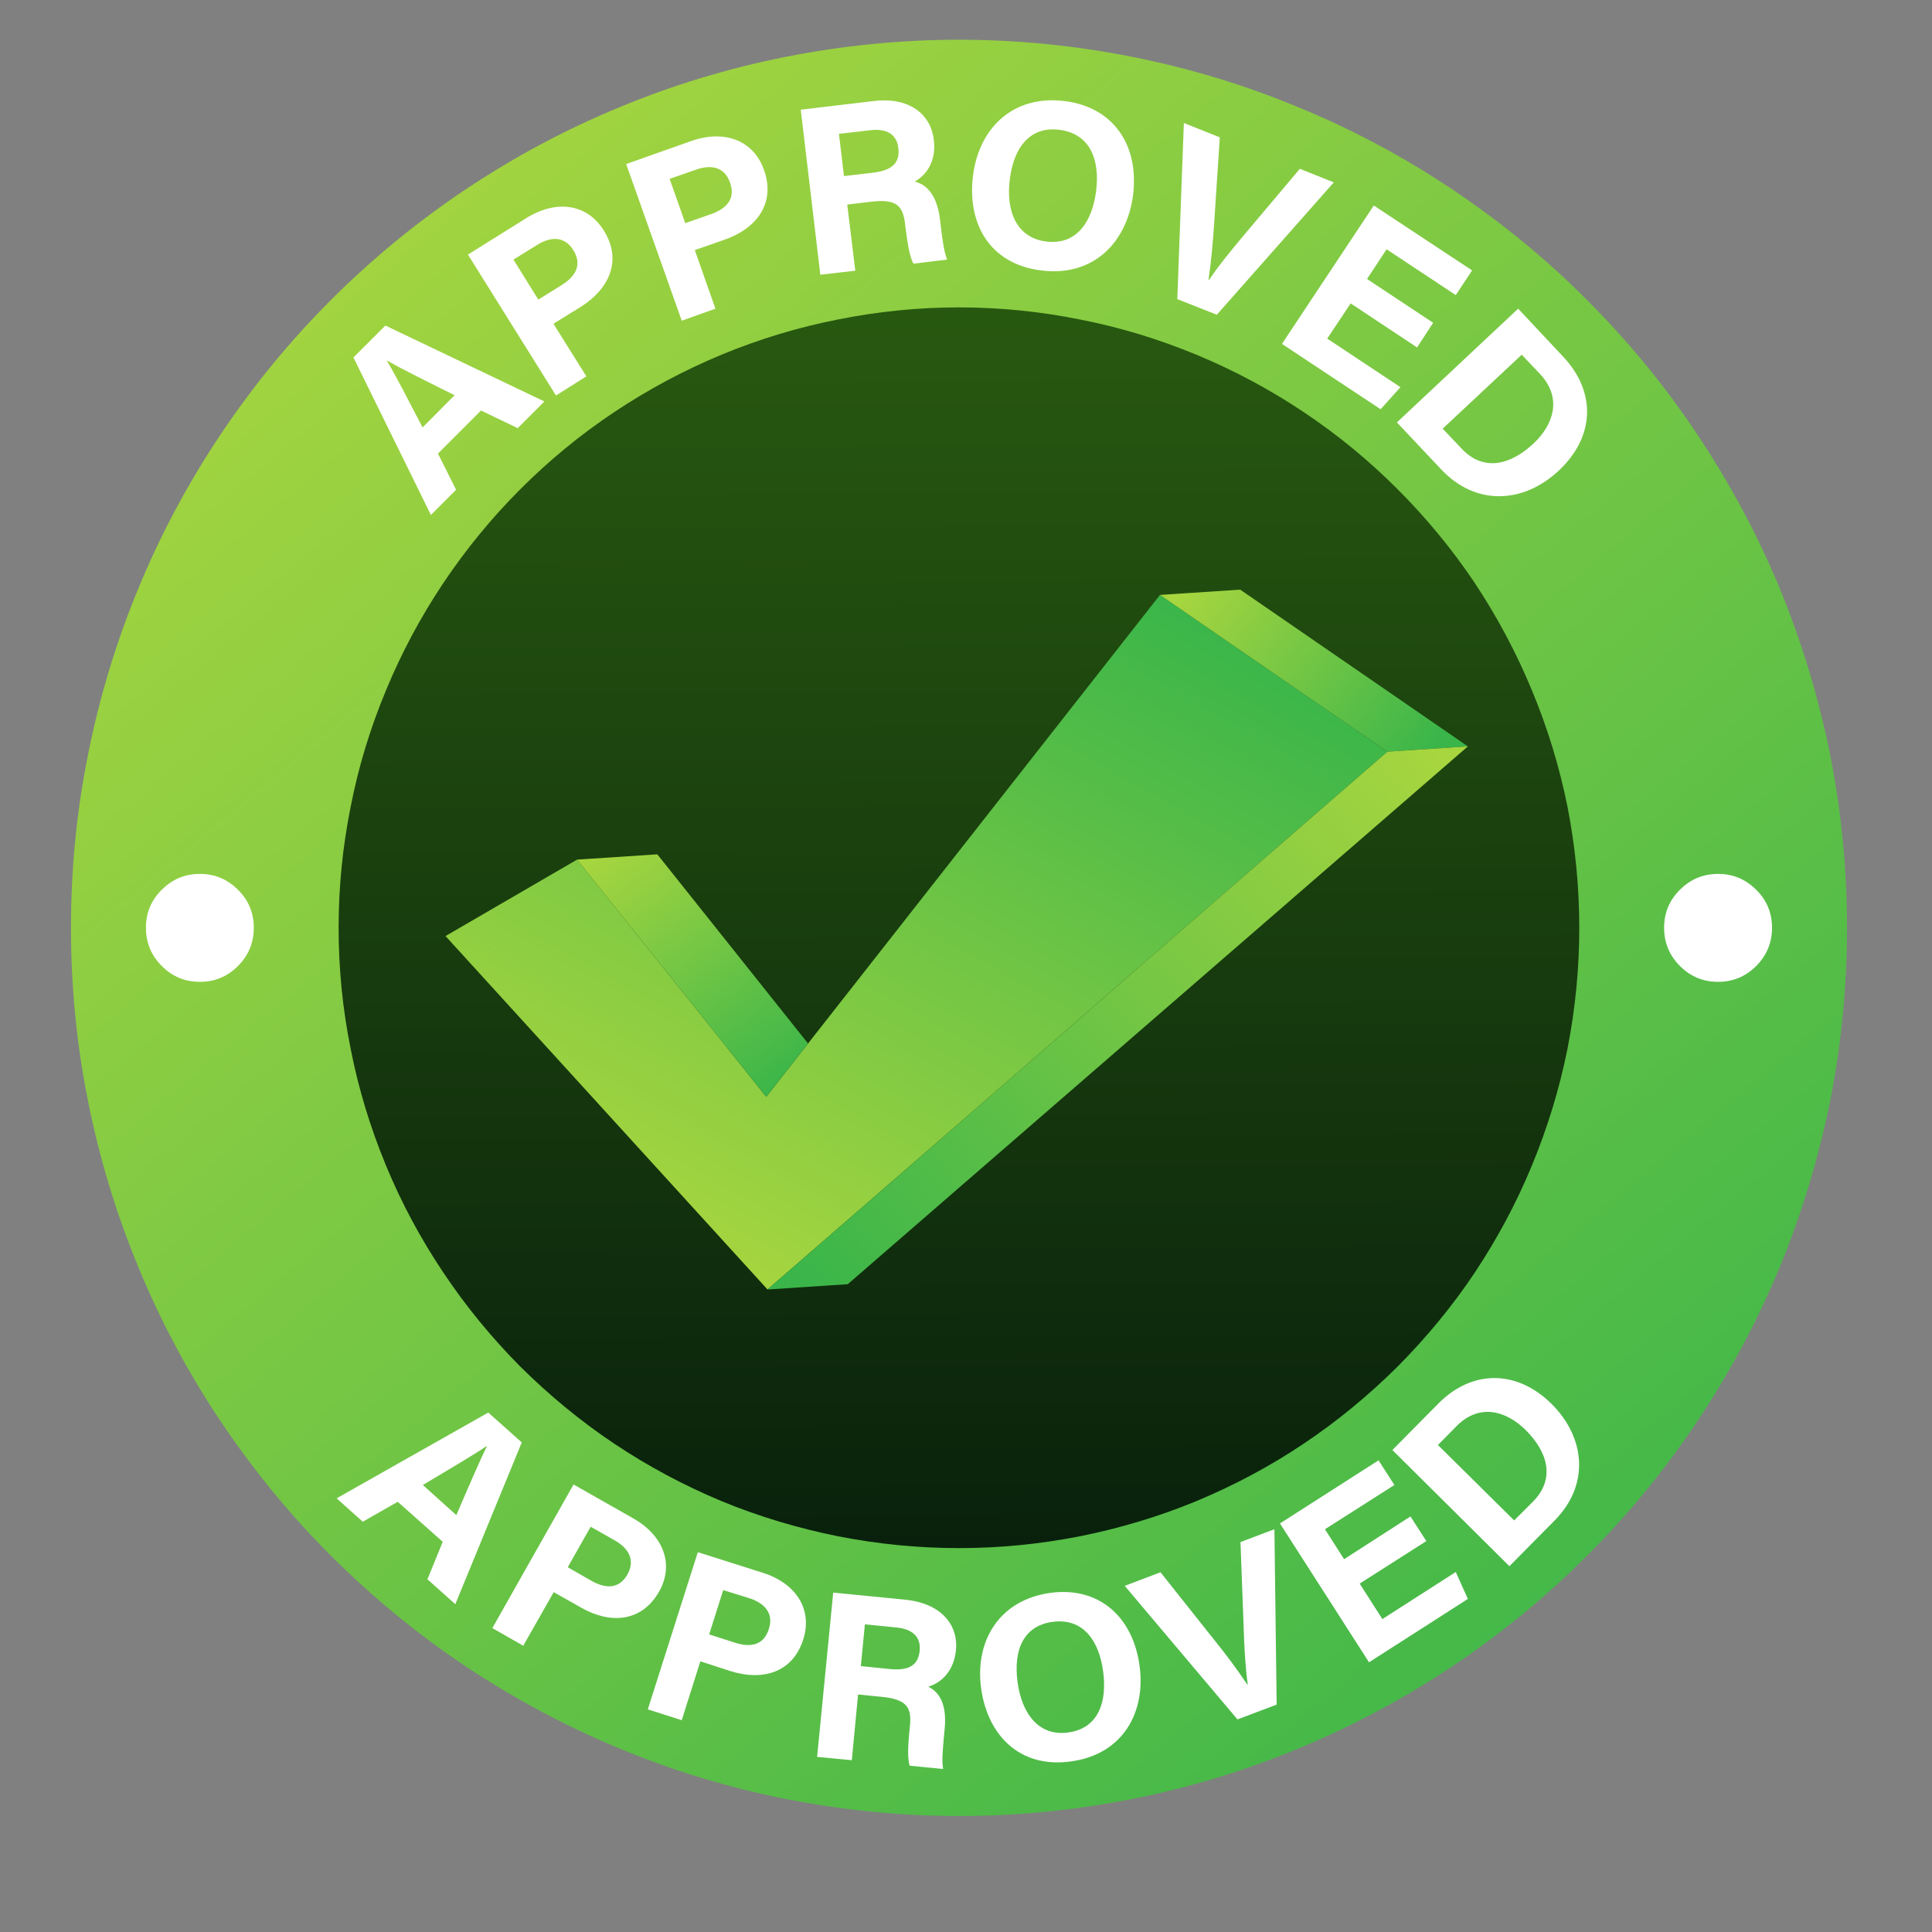 <svg version="1.0" preserveAspectRatio="xMidYMid meet" height="40" viewBox="0 0 30 30" zoomAndPan="magnify" width="40" xmlns:xlink="http://www.w3.org/1999/xlink" xmlns="http://www.w3.org/2000/svg"><rect x="0" y="0" width="30" height="30" fill="#808080" stroke="none"/><defs><clipPath id="89d7359489"><path clip-rule="nonzero" d="M 1.102 0.617 L 28.68 0.617 L 28.68 28.199 L 1.102 28.199 Z M 1.102 0.617"></path></clipPath><clipPath id="205a1a17e0"><path clip-rule="nonzero" d="M 28.68 14.406 C 28.68 15.312 28.594 16.211 28.418 17.098 C 28.238 17.984 27.977 18.848 27.633 19.684 C 27.285 20.52 26.859 21.316 26.355 22.07 C 25.855 22.82 25.281 23.52 24.641 24.16 C 24.004 24.797 23.305 25.371 22.551 25.875 C 21.801 26.375 21.004 26.801 20.168 27.148 C 19.332 27.496 18.469 27.758 17.582 27.934 C 16.695 28.109 15.797 28.199 14.891 28.199 C 13.984 28.199 13.09 28.109 12.199 27.934 C 11.312 27.758 10.449 27.496 9.613 27.148 C 8.777 26.801 7.984 26.375 7.23 25.875 C 6.477 25.371 5.781 24.797 5.141 24.16 C 4.5 23.52 3.93 22.82 3.426 22.07 C 2.922 21.316 2.496 20.52 2.152 19.684 C 1.805 18.848 1.543 17.984 1.367 17.098 C 1.188 16.211 1.102 15.312 1.102 14.406 C 1.102 13.5 1.188 12.605 1.367 11.719 C 1.543 10.828 1.805 9.965 2.152 9.129 C 2.496 8.293 2.922 7.5 3.426 6.746 C 3.93 5.992 4.5 5.297 5.141 4.656 C 5.781 4.016 6.477 3.445 7.23 2.941 C 7.984 2.438 8.777 2.012 9.613 1.668 C 10.449 1.32 11.312 1.059 12.199 0.883 C 13.09 0.707 13.984 0.617 14.891 0.617 C 15.797 0.617 16.695 0.707 17.582 0.883 C 18.469 1.059 19.332 1.32 20.168 1.668 C 21.004 2.012 21.801 2.438 22.551 2.941 C 23.305 3.445 24.004 4.016 24.641 4.656 C 25.281 5.297 25.855 5.992 26.355 6.746 C 26.859 7.5 27.285 8.293 27.633 9.129 C 27.977 9.965 28.238 10.828 28.418 11.719 C 28.594 12.605 28.68 13.5 28.68 14.406 Z M 28.68 14.406"></path></clipPath><linearGradient id="b92cf83458" y2="520.429" gradientUnits="userSpaceOnUse" x2="475.501" y1="-20.428" gradientTransform="matrix(0.055, 0, 0, 0.055, 1.101, 0.617)" x1="24.498"><stop offset="0" stop-color="rgb(65.5%, 83.899%, 24.699%)" stop-opacity="1"></stop><stop offset="0.062" stop-color="rgb(65.5%, 83.899%, 24.699%)" stop-opacity="1"></stop><stop offset="0.094" stop-color="rgb(65.5%, 83.899%, 24.699%)" stop-opacity="1"></stop><stop offset="0.102" stop-color="rgb(65.387%, 83.855%, 24.713%)" stop-opacity="1"></stop><stop offset="0.109" stop-color="rgb(65.083%, 83.737%, 24.753%)" stop-opacity="1"></stop><stop offset="0.117" stop-color="rgb(64.699%, 83.589%, 24.802%)" stop-opacity="1"></stop><stop offset="0.125" stop-color="rgb(64.316%, 83.441%, 24.852%)" stop-opacity="1"></stop><stop offset="0.133" stop-color="rgb(63.931%, 83.292%, 24.901%)" stop-opacity="1"></stop><stop offset="0.141" stop-color="rgb(63.547%, 83.144%, 24.951%)" stop-opacity="1"></stop><stop offset="0.148" stop-color="rgb(63.164%, 82.994%, 25%)" stop-opacity="1"></stop><stop offset="0.156" stop-color="rgb(62.779%, 82.846%, 25.05%)" stop-opacity="1"></stop><stop offset="0.164" stop-color="rgb(62.392%, 82.706%, 25.096%)" stop-opacity="1"></stop><stop offset="0.168" stop-color="rgb(62%, 82.582%, 25.137%)" stop-opacity="1"></stop><stop offset="0.172" stop-color="rgb(61.801%, 82.524%, 25.157%)" stop-opacity="1"></stop><stop offset="0.176" stop-color="rgb(61.603%, 82.466%, 25.177%)" stop-opacity="1"></stop><stop offset="0.18" stop-color="rgb(61.406%, 82.408%, 25.197%)" stop-opacity="1"></stop><stop offset="0.184" stop-color="rgb(61.208%, 82.35%, 25.215%)" stop-opacity="1"></stop><stop offset="0.188" stop-color="rgb(61.009%, 82.292%, 25.235%)" stop-opacity="1"></stop><stop offset="0.191" stop-color="rgb(60.811%, 82.234%, 25.253%)" stop-opacity="1"></stop><stop offset="0.195" stop-color="rgb(60.614%, 82.176%, 25.273%)" stop-opacity="1"></stop><stop offset="0.199" stop-color="rgb(60.416%, 82.118%, 25.291%)" stop-opacity="1"></stop><stop offset="0.203" stop-color="rgb(60.217%, 82.062%, 25.311%)" stop-opacity="1"></stop><stop offset="0.207" stop-color="rgb(60.019%, 82.004%, 25.331%)" stop-opacity="1"></stop><stop offset="0.211" stop-color="rgb(59.822%, 81.946%, 25.351%)" stop-opacity="1"></stop><stop offset="0.215" stop-color="rgb(59.624%, 81.888%, 25.369%)" stop-opacity="1"></stop><stop offset="0.219" stop-color="rgb(59.425%, 81.83%, 25.389%)" stop-opacity="1"></stop><stop offset="0.223" stop-color="rgb(59.227%, 81.772%, 25.407%)" stop-opacity="1"></stop><stop offset="0.227" stop-color="rgb(59.03%, 81.714%, 25.427%)" stop-opacity="1"></stop><stop offset="0.23" stop-color="rgb(58.832%, 81.656%, 25.447%)" stop-opacity="1"></stop><stop offset="0.234" stop-color="rgb(58.633%, 81.598%, 25.467%)" stop-opacity="1"></stop><stop offset="0.238" stop-color="rgb(58.435%, 81.54%, 25.485%)" stop-opacity="1"></stop><stop offset="0.242" stop-color="rgb(58.238%, 81.482%, 25.505%)" stop-opacity="1"></stop><stop offset="0.246" stop-color="rgb(58.04%, 81.424%, 25.523%)" stop-opacity="1"></stop><stop offset="0.25" stop-color="rgb(57.841%, 81.366%, 25.543%)" stop-opacity="1"></stop><stop offset="0.254" stop-color="rgb(57.643%, 81.308%, 25.563%)" stop-opacity="1"></stop><stop offset="0.258" stop-color="rgb(57.446%, 81.25%, 25.583%)" stop-opacity="1"></stop><stop offset="0.262" stop-color="rgb(57.248%, 81.192%, 25.601%)" stop-opacity="1"></stop><stop offset="0.266" stop-color="rgb(57.05%, 81.134%, 25.621%)" stop-opacity="1"></stop><stop offset="0.27" stop-color="rgb(56.851%, 81.076%, 25.639%)" stop-opacity="1"></stop><stop offset="0.273" stop-color="rgb(56.654%, 81.018%, 25.659%)" stop-opacity="1"></stop><stop offset="0.277" stop-color="rgb(56.456%, 80.96%, 25.677%)" stop-opacity="1"></stop><stop offset="0.281" stop-color="rgb(56.258%, 80.904%, 25.697%)" stop-opacity="1"></stop><stop offset="0.285" stop-color="rgb(56.059%, 80.846%, 25.717%)" stop-opacity="1"></stop><stop offset="0.289" stop-color="rgb(55.862%, 80.788%, 25.737%)" stop-opacity="1"></stop><stop offset="0.293" stop-color="rgb(55.664%, 80.73%, 25.755%)" stop-opacity="1"></stop><stop offset="0.297" stop-color="rgb(55.466%, 80.672%, 25.775%)" stop-opacity="1"></stop><stop offset="0.301" stop-color="rgb(55.267%, 80.614%, 25.793%)" stop-opacity="1"></stop><stop offset="0.305" stop-color="rgb(55.07%, 80.556%, 25.813%)" stop-opacity="1"></stop><stop offset="0.309" stop-color="rgb(54.872%, 80.498%, 25.833%)" stop-opacity="1"></stop><stop offset="0.312" stop-color="rgb(54.674%, 80.44%, 25.853%)" stop-opacity="1"></stop><stop offset="0.316" stop-color="rgb(54.475%, 80.382%, 25.871%)" stop-opacity="1"></stop><stop offset="0.32" stop-color="rgb(54.279%, 80.324%, 25.891%)" stop-opacity="1"></stop><stop offset="0.324" stop-color="rgb(54.08%, 80.266%, 25.909%)" stop-opacity="1"></stop><stop offset="0.328" stop-color="rgb(53.882%, 80.208%, 25.929%)" stop-opacity="1"></stop><stop offset="0.332" stop-color="rgb(53.683%, 80.15%, 25.949%)" stop-opacity="1"></stop><stop offset="0.336" stop-color="rgb(53.487%, 80.092%, 25.969%)" stop-opacity="1"></stop><stop offset="0.34" stop-color="rgb(53.288%, 80.034%, 25.987%)" stop-opacity="1"></stop><stop offset="0.344" stop-color="rgb(53.09%, 79.976%, 26.007%)" stop-opacity="1"></stop><stop offset="0.348" stop-color="rgb(52.892%, 79.918%, 26.025%)" stop-opacity="1"></stop><stop offset="0.352" stop-color="rgb(52.695%, 79.86%, 26.045%)" stop-opacity="1"></stop><stop offset="0.355" stop-color="rgb(52.496%, 79.802%, 26.064%)" stop-opacity="1"></stop><stop offset="0.359" stop-color="rgb(52.298%, 79.745%, 26.083%)" stop-opacity="1"></stop><stop offset="0.363" stop-color="rgb(52.1%, 79.688%, 26.103%)" stop-opacity="1"></stop><stop offset="0.367" stop-color="rgb(51.903%, 79.63%, 26.123%)" stop-opacity="1"></stop><stop offset="0.371" stop-color="rgb(51.704%, 79.572%, 26.141%)" stop-opacity="1"></stop><stop offset="0.375" stop-color="rgb(51.506%, 79.514%, 26.161%)" stop-opacity="1"></stop><stop offset="0.379" stop-color="rgb(51.308%, 79.456%, 26.18%)" stop-opacity="1"></stop><stop offset="0.383" stop-color="rgb(51.111%, 79.398%, 26.199%)" stop-opacity="1"></stop><stop offset="0.387" stop-color="rgb(50.912%, 79.34%, 26.219%)" stop-opacity="1"></stop><stop offset="0.391" stop-color="rgb(50.714%, 79.282%, 26.239%)" stop-opacity="1"></stop><stop offset="0.395" stop-color="rgb(50.516%, 79.224%, 26.257%)" stop-opacity="1"></stop><stop offset="0.398" stop-color="rgb(50.319%, 79.166%, 26.277%)" stop-opacity="1"></stop><stop offset="0.402" stop-color="rgb(50.121%, 79.108%, 26.295%)" stop-opacity="1"></stop><stop offset="0.406" stop-color="rgb(49.922%, 79.05%, 26.315%)" stop-opacity="1"></stop><stop offset="0.41" stop-color="rgb(49.724%, 78.992%, 26.335%)" stop-opacity="1"></stop><stop offset="0.414" stop-color="rgb(49.527%, 78.934%, 26.355%)" stop-opacity="1"></stop><stop offset="0.418" stop-color="rgb(49.329%, 78.876%, 26.373%)" stop-opacity="1"></stop><stop offset="0.422" stop-color="rgb(49.13%, 78.818%, 26.393%)" stop-opacity="1"></stop><stop offset="0.426" stop-color="rgb(48.932%, 78.76%, 26.411%)" stop-opacity="1"></stop><stop offset="0.43" stop-color="rgb(48.735%, 78.702%, 26.431%)" stop-opacity="1"></stop><stop offset="0.434" stop-color="rgb(48.537%, 78.644%, 26.45%)" stop-opacity="1"></stop><stop offset="0.438" stop-color="rgb(48.338%, 78.586%, 26.469%)" stop-opacity="1"></stop><stop offset="0.441" stop-color="rgb(48.14%, 78.528%, 26.489%)" stop-opacity="1"></stop><stop offset="0.445" stop-color="rgb(47.943%, 78.471%, 26.509%)" stop-opacity="1"></stop><stop offset="0.449" stop-color="rgb(47.745%, 78.413%, 26.527%)" stop-opacity="1"></stop><stop offset="0.453" stop-color="rgb(47.546%, 78.355%, 26.547%)" stop-opacity="1"></stop><stop offset="0.457" stop-color="rgb(47.348%, 78.297%, 26.566%)" stop-opacity="1"></stop><stop offset="0.461" stop-color="rgb(47.151%, 78.239%, 26.585%)" stop-opacity="1"></stop><stop offset="0.465" stop-color="rgb(46.953%, 78.181%, 26.605%)" stop-opacity="1"></stop><stop offset="0.469" stop-color="rgb(46.754%, 78.123%, 26.625%)" stop-opacity="1"></stop><stop offset="0.473" stop-color="rgb(46.556%, 78.065%, 26.643%)" stop-opacity="1"></stop><stop offset="0.477" stop-color="rgb(46.359%, 78.008%, 26.663%)" stop-opacity="1"></stop><stop offset="0.48" stop-color="rgb(46.161%, 77.95%, 26.682%)" stop-opacity="1"></stop><stop offset="0.484" stop-color="rgb(45.963%, 77.892%, 26.701%)" stop-opacity="1"></stop><stop offset="0.488" stop-color="rgb(45.764%, 77.834%, 26.721%)" stop-opacity="1"></stop><stop offset="0.492" stop-color="rgb(45.567%, 77.776%, 26.741%)" stop-opacity="1"></stop><stop offset="0.496" stop-color="rgb(45.369%, 77.718%, 26.759%)" stop-opacity="1"></stop><stop offset="0.5" stop-color="rgb(45.171%, 77.66%, 26.779%)" stop-opacity="1"></stop><stop offset="0.504" stop-color="rgb(44.972%, 77.602%, 26.797%)" stop-opacity="1"></stop><stop offset="0.508" stop-color="rgb(44.775%, 77.544%, 26.817%)" stop-opacity="1"></stop><stop offset="0.512" stop-color="rgb(44.577%, 77.486%, 26.836%)" stop-opacity="1"></stop><stop offset="0.516" stop-color="rgb(44.379%, 77.428%, 26.855%)" stop-opacity="1"></stop><stop offset="0.52" stop-color="rgb(44.18%, 77.37%, 26.875%)" stop-opacity="1"></stop><stop offset="0.523" stop-color="rgb(43.983%, 77.313%, 26.895%)" stop-opacity="1"></stop><stop offset="0.527" stop-color="rgb(43.785%, 77.255%, 26.913%)" stop-opacity="1"></stop><stop offset="0.531" stop-color="rgb(43.587%, 77.197%, 26.933%)" stop-opacity="1"></stop><stop offset="0.535" stop-color="rgb(43.388%, 77.139%, 26.952%)" stop-opacity="1"></stop><stop offset="0.539" stop-color="rgb(43.192%, 77.081%, 26.971%)" stop-opacity="1"></stop><stop offset="0.543" stop-color="rgb(42.993%, 77.023%, 26.991%)" stop-opacity="1"></stop><stop offset="0.547" stop-color="rgb(42.795%, 76.965%, 27.011%)" stop-opacity="1"></stop><stop offset="0.551" stop-color="rgb(42.596%, 76.907%, 27.029%)" stop-opacity="1"></stop><stop offset="0.555" stop-color="rgb(42.4%, 76.849%, 27.049%)" stop-opacity="1"></stop><stop offset="0.559" stop-color="rgb(42.201%, 76.791%, 27.068%)" stop-opacity="1"></stop><stop offset="0.562" stop-color="rgb(42.003%, 76.733%, 27.087%)" stop-opacity="1"></stop><stop offset="0.566" stop-color="rgb(41.805%, 76.675%, 27.107%)" stop-opacity="1"></stop><stop offset="0.57" stop-color="rgb(41.608%, 76.617%, 27.127%)" stop-opacity="1"></stop><stop offset="0.574" stop-color="rgb(41.409%, 76.559%, 27.145%)" stop-opacity="1"></stop><stop offset="0.578" stop-color="rgb(41.211%, 76.501%, 27.165%)" stop-opacity="1"></stop><stop offset="0.582" stop-color="rgb(41.013%, 76.443%, 27.184%)" stop-opacity="1"></stop><stop offset="0.586" stop-color="rgb(40.816%, 76.385%, 27.203%)" stop-opacity="1"></stop><stop offset="0.59" stop-color="rgb(40.617%, 76.328%, 27.222%)" stop-opacity="1"></stop><stop offset="0.594" stop-color="rgb(40.419%, 76.27%, 27.242%)" stop-opacity="1"></stop><stop offset="0.598" stop-color="rgb(40.221%, 76.212%, 27.261%)" stop-opacity="1"></stop><stop offset="0.602" stop-color="rgb(40.024%, 76.155%, 27.281%)" stop-opacity="1"></stop><stop offset="0.605" stop-color="rgb(39.825%, 76.097%, 27.299%)" stop-opacity="1"></stop><stop offset="0.609" stop-color="rgb(39.627%, 76.039%, 27.319%)" stop-opacity="1"></stop><stop offset="0.613" stop-color="rgb(39.429%, 75.981%, 27.338%)" stop-opacity="1"></stop><stop offset="0.617" stop-color="rgb(39.232%, 75.923%, 27.357%)" stop-opacity="1"></stop><stop offset="0.621" stop-color="rgb(39.034%, 75.865%, 27.377%)" stop-opacity="1"></stop><stop offset="0.625" stop-color="rgb(38.835%, 75.807%, 27.397%)" stop-opacity="1"></stop><stop offset="0.629" stop-color="rgb(38.637%, 75.749%, 27.415%)" stop-opacity="1"></stop><stop offset="0.633" stop-color="rgb(38.44%, 75.691%, 27.435%)" stop-opacity="1"></stop><stop offset="0.637" stop-color="rgb(38.242%, 75.633%, 27.454%)" stop-opacity="1"></stop><stop offset="0.641" stop-color="rgb(38.043%, 75.575%, 27.473%)" stop-opacity="1"></stop><stop offset="0.645" stop-color="rgb(37.845%, 75.517%, 27.493%)" stop-opacity="1"></stop><stop offset="0.648" stop-color="rgb(37.648%, 75.459%, 27.513%)" stop-opacity="1"></stop><stop offset="0.652" stop-color="rgb(37.45%, 75.401%, 27.531%)" stop-opacity="1"></stop><stop offset="0.656" stop-color="rgb(37.251%, 75.343%, 27.551%)" stop-opacity="1"></stop><stop offset="0.66" stop-color="rgb(37.053%, 75.285%, 27.57%)" stop-opacity="1"></stop><stop offset="0.664" stop-color="rgb(36.856%, 75.227%, 27.589%)" stop-opacity="1"></stop><stop offset="0.668" stop-color="rgb(36.658%, 75.169%, 27.608%)" stop-opacity="1"></stop><stop offset="0.672" stop-color="rgb(36.459%, 75.111%, 27.628%)" stop-opacity="1"></stop><stop offset="0.676" stop-color="rgb(36.261%, 75.053%, 27.647%)" stop-opacity="1"></stop><stop offset="0.68" stop-color="rgb(36.064%, 74.997%, 27.667%)" stop-opacity="1"></stop><stop offset="0.684" stop-color="rgb(35.866%, 74.939%, 27.686%)" stop-opacity="1"></stop><stop offset="0.688" stop-color="rgb(35.667%, 74.881%, 27.705%)" stop-opacity="1"></stop><stop offset="0.691" stop-color="rgb(35.469%, 74.823%, 27.724%)" stop-opacity="1"></stop><stop offset="0.695" stop-color="rgb(35.272%, 74.765%, 27.744%)" stop-opacity="1"></stop><stop offset="0.699" stop-color="rgb(35.074%, 74.707%, 27.763%)" stop-opacity="1"></stop><stop offset="0.703" stop-color="rgb(34.875%, 74.649%, 27.783%)" stop-opacity="1"></stop><stop offset="0.707" stop-color="rgb(34.677%, 74.591%, 27.802%)" stop-opacity="1"></stop><stop offset="0.711" stop-color="rgb(34.48%, 74.533%, 27.821%)" stop-opacity="1"></stop><stop offset="0.715" stop-color="rgb(34.282%, 74.475%, 27.84%)" stop-opacity="1"></stop><stop offset="0.719" stop-color="rgb(34.084%, 74.417%, 27.859%)" stop-opacity="1"></stop><stop offset="0.723" stop-color="rgb(33.885%, 74.359%, 27.879%)" stop-opacity="1"></stop><stop offset="0.727" stop-color="rgb(33.688%, 74.301%, 27.899%)" stop-opacity="1"></stop><stop offset="0.73" stop-color="rgb(33.49%, 74.243%, 27.917%)" stop-opacity="1"></stop><stop offset="0.734" stop-color="rgb(33.292%, 74.185%, 27.937%)" stop-opacity="1"></stop><stop offset="0.738" stop-color="rgb(33.093%, 74.127%, 27.956%)" stop-opacity="1"></stop><stop offset="0.742" stop-color="rgb(32.896%, 74.069%, 27.975%)" stop-opacity="1"></stop><stop offset="0.746" stop-color="rgb(32.698%, 74.011%, 27.994%)" stop-opacity="1"></stop><stop offset="0.75" stop-color="rgb(32.501%, 73.953%, 28.014%)" stop-opacity="1"></stop><stop offset="0.754" stop-color="rgb(32.303%, 73.895%, 28.033%)" stop-opacity="1"></stop><stop offset="0.758" stop-color="rgb(32.104%, 73.837%, 28.053%)" stop-opacity="1"></stop><stop offset="0.762" stop-color="rgb(31.906%, 73.779%, 28.072%)" stop-opacity="1"></stop><stop offset="0.766" stop-color="rgb(31.709%, 73.723%, 28.091%)" stop-opacity="1"></stop><stop offset="0.77" stop-color="rgb(31.511%, 73.665%, 28.11%)" stop-opacity="1"></stop><stop offset="0.773" stop-color="rgb(31.313%, 73.607%, 28.13%)" stop-opacity="1"></stop><stop offset="0.777" stop-color="rgb(31.114%, 73.549%, 28.149%)" stop-opacity="1"></stop><stop offset="0.781" stop-color="rgb(30.917%, 73.491%, 28.169%)" stop-opacity="1"></stop><stop offset="0.785" stop-color="rgb(30.719%, 73.433%, 28.188%)" stop-opacity="1"></stop><stop offset="0.789" stop-color="rgb(30.521%, 73.375%, 28.207%)" stop-opacity="1"></stop><stop offset="0.793" stop-color="rgb(30.322%, 73.317%, 28.226%)" stop-opacity="1"></stop><stop offset="0.797" stop-color="rgb(30.125%, 73.259%, 28.246%)" stop-opacity="1"></stop><stop offset="0.801" stop-color="rgb(29.927%, 73.201%, 28.265%)" stop-opacity="1"></stop><stop offset="0.805" stop-color="rgb(29.729%, 73.143%, 28.285%)" stop-opacity="1"></stop><stop offset="0.809" stop-color="rgb(29.53%, 73.085%, 28.304%)" stop-opacity="1"></stop><stop offset="0.812" stop-color="rgb(29.333%, 73.027%, 28.323%)" stop-opacity="1"></stop><stop offset="0.816" stop-color="rgb(29.135%, 72.969%, 28.342%)" stop-opacity="1"></stop><stop offset="0.82" stop-color="rgb(28.937%, 72.911%, 28.362%)" stop-opacity="1"></stop><stop offset="0.824" stop-color="rgb(28.738%, 72.853%, 28.381%)" stop-opacity="1"></stop><stop offset="0.828" stop-color="rgb(28.542%, 72.795%, 28.401%)" stop-opacity="1"></stop><stop offset="0.832" stop-color="rgb(28.343%, 72.737%, 28.419%)" stop-opacity="1"></stop><stop offset="0.836" stop-color="rgb(28.145%, 72.679%, 28.439%)" stop-opacity="1"></stop><stop offset="0.84" stop-color="rgb(27.946%, 72.621%, 28.458%)" stop-opacity="1"></stop><stop offset="0.844" stop-color="rgb(27.75%, 72.565%, 28.477%)" stop-opacity="1"></stop><stop offset="0.848" stop-color="rgb(27.551%, 72.507%, 28.496%)" stop-opacity="1"></stop><stop offset="0.852" stop-color="rgb(27.353%, 72.449%, 28.516%)" stop-opacity="1"></stop><stop offset="0.855" stop-color="rgb(27.155%, 72.391%, 28.535%)" stop-opacity="1"></stop><stop offset="0.859" stop-color="rgb(26.958%, 72.333%, 28.555%)" stop-opacity="1"></stop><stop offset="0.863" stop-color="rgb(26.759%, 72.275%, 28.574%)" stop-opacity="1"></stop><stop offset="0.867" stop-color="rgb(26.561%, 72.217%, 28.593%)" stop-opacity="1"></stop><stop offset="0.871" stop-color="rgb(26.363%, 72.159%, 28.612%)" stop-opacity="1"></stop><stop offset="0.875" stop-color="rgb(26.166%, 72.101%, 28.632%)" stop-opacity="1"></stop><stop offset="0.879" stop-color="rgb(25.967%, 72.043%, 28.651%)" stop-opacity="1"></stop><stop offset="0.883" stop-color="rgb(25.769%, 71.985%, 28.671%)" stop-opacity="1"></stop><stop offset="0.887" stop-color="rgb(25.571%, 71.927%, 28.69%)" stop-opacity="1"></stop><stop offset="0.891" stop-color="rgb(25.374%, 71.869%, 28.709%)" stop-opacity="1"></stop><stop offset="0.895" stop-color="rgb(25.175%, 71.811%, 28.728%)" stop-opacity="1"></stop><stop offset="0.898" stop-color="rgb(24.977%, 71.753%, 28.748%)" stop-opacity="1"></stop><stop offset="0.902" stop-color="rgb(24.779%, 71.695%, 28.767%)" stop-opacity="1"></stop><stop offset="0.906" stop-color="rgb(24.582%, 71.637%, 28.787%)" stop-opacity="1"></stop><stop offset="0.91" stop-color="rgb(24.384%, 71.579%, 28.806%)" stop-opacity="1"></stop><stop offset="0.914" stop-color="rgb(24.185%, 71.521%, 28.825%)" stop-opacity="1"></stop><stop offset="0.918" stop-color="rgb(23.987%, 71.463%, 28.844%)" stop-opacity="1"></stop><stop offset="0.922" stop-color="rgb(23.79%, 71.407%, 28.864%)" stop-opacity="1"></stop><stop offset="0.926" stop-color="rgb(23.592%, 71.349%, 28.882%)" stop-opacity="1"></stop><stop offset="0.93" stop-color="rgb(23.393%, 71.291%, 28.902%)" stop-opacity="1"></stop><stop offset="0.934" stop-color="rgb(23.195%, 71.233%, 28.922%)" stop-opacity="1"></stop><stop offset="0.938" stop-color="rgb(22.998%, 71.175%, 28.941%)" stop-opacity="1"></stop><stop offset="0.941" stop-color="rgb(22.8%, 71.117%, 28.96%)" stop-opacity="1"></stop><stop offset="0.945" stop-color="rgb(22.601%, 71.059%, 28.979%)" stop-opacity="1"></stop><stop offset="0.953" stop-color="rgb(22.501%, 71.028%, 28.989%)" stop-opacity="1"></stop><stop offset="0.969" stop-color="rgb(22.4%, 70.999%, 28.999%)" stop-opacity="1"></stop><stop offset="1" stop-color="rgb(22.4%, 70.999%, 28.999%)" stop-opacity="1"></stop></linearGradient><clipPath id="15c193f439"><path clip-rule="nonzero" d="M 5 4 L 25 4 L 25 25 L 5 25 Z M 5 4"></path></clipPath><clipPath id="2d2c3bfbc7"><path clip-rule="nonzero" d="M 24.523 14.406 C 24.523 15.039 24.461 15.668 24.34 16.285 C 24.215 16.906 24.031 17.508 23.789 18.094 C 23.547 18.68 23.25 19.234 22.902 19.758 C 22.551 20.285 22.148 20.77 21.703 21.219 C 21.254 21.664 20.77 22.066 20.242 22.418 C 19.719 22.77 19.16 23.066 18.578 23.309 C 17.992 23.551 17.391 23.73 16.77 23.855 C 16.148 23.977 15.523 24.039 14.891 24.039 C 14.258 24.039 13.633 23.977 13.012 23.855 C 12.391 23.73 11.789 23.551 11.203 23.309 C 10.621 23.066 10.066 22.77 9.539 22.418 C 9.012 22.066 8.527 21.664 8.078 21.219 C 7.633 20.77 7.234 20.285 6.883 19.758 C 6.531 19.234 6.234 18.68 5.992 18.094 C 5.75 17.508 5.566 16.906 5.445 16.285 C 5.32 15.668 5.258 15.039 5.258 14.406 C 5.258 13.773 5.32 13.148 5.445 12.527 C 5.566 11.906 5.75 11.305 5.992 10.723 C 6.234 10.137 6.531 9.582 6.883 9.055 C 7.234 8.531 7.633 8.043 8.078 7.598 C 8.527 7.148 9.012 6.75 9.539 6.398 C 10.066 6.047 10.621 5.75 11.203 5.508 C 11.789 5.266 12.391 5.082 13.012 4.961 C 13.633 4.836 14.258 4.773 14.891 4.773 C 15.523 4.773 16.148 4.836 16.77 4.961 C 17.391 5.082 17.992 5.266 18.578 5.508 C 19.16 5.75 19.719 6.047 20.242 6.398 C 20.77 6.75 21.254 7.148 21.703 7.598 C 22.148 8.043 22.551 8.531 22.902 9.055 C 23.25 9.582 23.547 10.137 23.789 10.723 C 24.031 11.305 24.215 11.906 24.34 12.527 C 24.461 13.148 24.523 13.773 24.523 14.406 Z M 24.523 14.406"></path></clipPath><linearGradient id="7b046c9dc5" y2="425.361" gradientUnits="userSpaceOnUse" x2="250.737" y1="74.639" gradientTransform="matrix(0.055, 0, 0, 0.055, 1.101, 0.617)" x1="249.264"><stop offset="0" stop-color="rgb(15.611%, 34.741%, 6.288%)" stop-opacity="1"></stop><stop offset="0.004" stop-color="rgb(15.517%, 34.57%, 6.274%)" stop-opacity="1"></stop><stop offset="0.016" stop-color="rgb(15.422%, 34.399%, 6.262%)" stop-opacity="1"></stop><stop offset="0.031" stop-color="rgb(15.326%, 34.227%, 6.25%)" stop-opacity="1"></stop><stop offset="0.047" stop-color="rgb(15.135%, 33.884%, 6.226%)" stop-opacity="1"></stop><stop offset="0.062" stop-color="rgb(14.946%, 33.54%, 6.2%)" stop-opacity="1"></stop><stop offset="0.078" stop-color="rgb(14.755%, 33.197%, 6.175%)" stop-opacity="1"></stop><stop offset="0.094" stop-color="rgb(14.565%, 32.854%, 6.151%)" stop-opacity="1"></stop><stop offset="0.109" stop-color="rgb(14.374%, 32.51%, 6.125%)" stop-opacity="1"></stop><stop offset="0.125" stop-color="rgb(14.185%, 32.167%, 6.1%)" stop-opacity="1"></stop><stop offset="0.141" stop-color="rgb(13.994%, 31.824%, 6.076%)" stop-opacity="1"></stop><stop offset="0.156" stop-color="rgb(13.803%, 31.482%, 6.05%)" stop-opacity="1"></stop><stop offset="0.172" stop-color="rgb(13.614%, 31.139%, 6.026%)" stop-opacity="1"></stop><stop offset="0.188" stop-color="rgb(13.423%, 30.795%, 6%)" stop-opacity="1"></stop><stop offset="0.203" stop-color="rgb(13.232%, 30.452%, 5.975%)" stop-opacity="1"></stop><stop offset="0.219" stop-color="rgb(13.042%, 30.109%, 5.951%)" stop-opacity="1"></stop><stop offset="0.234" stop-color="rgb(12.852%, 29.765%, 5.925%)" stop-opacity="1"></stop><stop offset="0.25" stop-color="rgb(12.662%, 29.422%, 5.901%)" stop-opacity="1"></stop><stop offset="0.266" stop-color="rgb(12.471%, 29.079%, 5.876%)" stop-opacity="1"></stop><stop offset="0.281" stop-color="rgb(12.282%, 28.735%, 5.85%)" stop-opacity="1"></stop><stop offset="0.297" stop-color="rgb(12.091%, 28.394%, 5.826%)" stop-opacity="1"></stop><stop offset="0.312" stop-color="rgb(11.9%, 28.05%, 5.801%)" stop-opacity="1"></stop><stop offset="0.328" stop-color="rgb(11.711%, 27.707%, 5.775%)" stop-opacity="1"></stop><stop offset="0.344" stop-color="rgb(11.52%, 27.364%, 5.751%)" stop-opacity="1"></stop><stop offset="0.359" stop-color="rgb(11.33%, 27.02%, 5.727%)" stop-opacity="1"></stop><stop offset="0.375" stop-color="rgb(11.139%, 26.677%, 5.701%)" stop-opacity="1"></stop><stop offset="0.391" stop-color="rgb(10.95%, 26.334%, 5.676%)" stop-opacity="1"></stop><stop offset="0.406" stop-color="rgb(10.759%, 25.99%, 5.652%)" stop-opacity="1"></stop><stop offset="0.422" stop-color="rgb(10.568%, 25.647%, 5.626%)" stop-opacity="1"></stop><stop offset="0.438" stop-color="rgb(10.379%, 25.304%, 5.602%)" stop-opacity="1"></stop><stop offset="0.453" stop-color="rgb(10.188%, 24.962%, 5.576%)" stop-opacity="1"></stop><stop offset="0.469" stop-color="rgb(9.998%, 24.619%, 5.551%)" stop-opacity="1"></stop><stop offset="0.484" stop-color="rgb(9.807%, 24.275%, 5.527%)" stop-opacity="1"></stop><stop offset="0.5" stop-color="rgb(9.618%, 23.932%, 5.501%)" stop-opacity="1"></stop><stop offset="0.516" stop-color="rgb(9.427%, 23.589%, 5.476%)" stop-opacity="1"></stop><stop offset="0.531" stop-color="rgb(9.236%, 23.245%, 5.452%)" stop-opacity="1"></stop><stop offset="0.547" stop-color="rgb(9.047%, 22.902%, 5.426%)" stop-opacity="1"></stop><stop offset="0.562" stop-color="rgb(8.856%, 22.559%, 5.402%)" stop-opacity="1"></stop><stop offset="0.578" stop-color="rgb(8.665%, 22.215%, 5.377%)" stop-opacity="1"></stop><stop offset="0.594" stop-color="rgb(8.475%, 21.873%, 5.351%)" stop-opacity="1"></stop><stop offset="0.609" stop-color="rgb(8.286%, 21.53%, 5.327%)" stop-opacity="1"></stop><stop offset="0.625" stop-color="rgb(8.095%, 21.187%, 5.302%)" stop-opacity="1"></stop><stop offset="0.641" stop-color="rgb(7.904%, 20.844%, 5.276%)" stop-opacity="1"></stop><stop offset="0.656" stop-color="rgb(7.715%, 20.5%, 5.252%)" stop-opacity="1"></stop><stop offset="0.672" stop-color="rgb(7.524%, 20.157%, 5.226%)" stop-opacity="1"></stop><stop offset="0.688" stop-color="rgb(7.333%, 19.814%, 5.202%)" stop-opacity="1"></stop><stop offset="0.703" stop-color="rgb(7.143%, 19.47%, 5.177%)" stop-opacity="1"></stop><stop offset="0.719" stop-color="rgb(6.953%, 19.127%, 5.151%)" stop-opacity="1"></stop><stop offset="0.734" stop-color="rgb(6.763%, 18.785%, 5.127%)" stop-opacity="1"></stop><stop offset="0.75" stop-color="rgb(6.572%, 18.442%, 5.103%)" stop-opacity="1"></stop><stop offset="0.766" stop-color="rgb(6.383%, 18.098%, 5.077%)" stop-opacity="1"></stop><stop offset="0.781" stop-color="rgb(6.192%, 17.755%, 5.052%)" stop-opacity="1"></stop><stop offset="0.797" stop-color="rgb(6.001%, 17.412%, 5.028%)" stop-opacity="1"></stop><stop offset="0.812" stop-color="rgb(5.811%, 17.068%, 5.002%)" stop-opacity="1"></stop><stop offset="0.828" stop-color="rgb(5.621%, 16.725%, 4.977%)" stop-opacity="1"></stop><stop offset="0.844" stop-color="rgb(5.431%, 16.382%, 4.953%)" stop-opacity="1"></stop><stop offset="0.859" stop-color="rgb(5.24%, 16.039%, 4.927%)" stop-opacity="1"></stop><stop offset="0.875" stop-color="rgb(5.051%, 15.697%, 4.903%)" stop-opacity="1"></stop><stop offset="0.891" stop-color="rgb(4.86%, 15.353%, 4.877%)" stop-opacity="1"></stop><stop offset="0.906" stop-color="rgb(4.669%, 15.01%, 4.852%)" stop-opacity="1"></stop><stop offset="0.922" stop-color="rgb(4.478%, 14.667%, 4.828%)" stop-opacity="1"></stop><stop offset="0.938" stop-color="rgb(4.289%, 14.323%, 4.802%)" stop-opacity="1"></stop><stop offset="0.953" stop-color="rgb(4.099%, 13.98%, 4.778%)" stop-opacity="1"></stop><stop offset="0.969" stop-color="rgb(3.908%, 13.637%, 4.753%)" stop-opacity="1"></stop><stop offset="0.984" stop-color="rgb(3.719%, 13.293%, 4.727%)" stop-opacity="1"></stop><stop offset="0.996" stop-color="rgb(3.561%, 13.011%, 4.707%)" stop-opacity="1"></stop><stop offset="1" stop-color="rgb(3.499%, 12.9%, 4.7%)" stop-opacity="1"></stop></linearGradient><clipPath id="19fdd8dce9"><path clip-rule="nonzero" d="M 6 9 L 22 9 L 22 21 L 6 21 Z M 6 9"></path></clipPath><clipPath id="28d59c56ab"><path clip-rule="nonzero" d="M 21.543 11.672 L 18.012 9.238 L 11.898 17.031 L 8.961 13.348 L 6.918 14.535 L 11.918 20.023 Z M 21.543 11.672"></path></clipPath><linearGradient id="6b3a2faee1" y2="116.528" gradientUnits="userSpaceOnUse" x2="299.378" y1="378.436" gradientTransform="matrix(0.055, 0, 0, 0.055, 1.101, 0.617)" x1="153.092"><stop offset="0" stop-color="rgb(65.5%, 83.899%, 24.699%)" stop-opacity="1"></stop><stop offset="0.125" stop-color="rgb(65.5%, 83.899%, 24.699%)" stop-opacity="1"></stop><stop offset="0.141" stop-color="rgb(65.335%, 83.835%, 24.721%)" stop-opacity="1"></stop><stop offset="0.145" stop-color="rgb(64.96%, 83.69%, 24.768%)" stop-opacity="1"></stop><stop offset="0.148" stop-color="rgb(64.749%, 83.609%, 24.796%)" stop-opacity="1"></stop><stop offset="0.152" stop-color="rgb(64.537%, 83.527%, 24.823%)" stop-opacity="1"></stop><stop offset="0.156" stop-color="rgb(64.325%, 83.444%, 24.85%)" stop-opacity="1"></stop><stop offset="0.16" stop-color="rgb(64.113%, 83.362%, 24.878%)" stop-opacity="1"></stop><stop offset="0.164" stop-color="rgb(63.901%, 83.281%, 24.905%)" stop-opacity="1"></stop><stop offset="0.168" stop-color="rgb(63.689%, 83.199%, 24.933%)" stop-opacity="1"></stop><stop offset="0.172" stop-color="rgb(63.478%, 83.116%, 24.96%)" stop-opacity="1"></stop><stop offset="0.176" stop-color="rgb(63.266%, 83.034%, 24.988%)" stop-opacity="1"></stop><stop offset="0.18" stop-color="rgb(63.054%, 82.953%, 25.015%)" stop-opacity="1"></stop><stop offset="0.184" stop-color="rgb(62.842%, 82.87%, 25.041%)" stop-opacity="1"></stop><stop offset="0.188" stop-color="rgb(62.631%, 82.79%, 25.069%)" stop-opacity="1"></stop><stop offset="0.191" stop-color="rgb(62.416%, 82.715%, 25.093%)" stop-opacity="1"></stop><stop offset="0.195" stop-color="rgb(62.201%, 82.642%, 25.119%)" stop-opacity="1"></stop><stop offset="0.199" stop-color="rgb(61.983%, 82.578%, 25.14%)" stop-opacity="1"></stop><stop offset="0.203" stop-color="rgb(61.765%, 82.513%, 25.162%)" stop-opacity="1"></stop><stop offset="0.207" stop-color="rgb(61.546%, 82.449%, 25.182%)" stop-opacity="1"></stop><stop offset="0.211" stop-color="rgb(61.328%, 82.385%, 25.203%)" stop-opacity="1"></stop><stop offset="0.215" stop-color="rgb(61.11%, 82.321%, 25.224%)" stop-opacity="1"></stop><stop offset="0.219" stop-color="rgb(60.892%, 82.259%, 25.246%)" stop-opacity="1"></stop><stop offset="0.223" stop-color="rgb(60.672%, 82.195%, 25.267%)" stop-opacity="1"></stop><stop offset="0.227" stop-color="rgb(60.454%, 82.13%, 25.288%)" stop-opacity="1"></stop><stop offset="0.23" stop-color="rgb(60.236%, 82.066%, 25.31%)" stop-opacity="1"></stop><stop offset="0.234" stop-color="rgb(60.017%, 82.002%, 25.331%)" stop-opacity="1"></stop><stop offset="0.238" stop-color="rgb(59.799%, 81.938%, 25.352%)" stop-opacity="1"></stop><stop offset="0.242" stop-color="rgb(59.581%, 81.876%, 25.374%)" stop-opacity="1"></stop><stop offset="0.246" stop-color="rgb(59.363%, 81.812%, 25.395%)" stop-opacity="1"></stop><stop offset="0.25" stop-color="rgb(59.145%, 81.747%, 25.417%)" stop-opacity="1"></stop><stop offset="0.254" stop-color="rgb(58.925%, 81.683%, 25.438%)" stop-opacity="1"></stop><stop offset="0.258" stop-color="rgb(58.707%, 81.619%, 25.459%)" stop-opacity="1"></stop><stop offset="0.262" stop-color="rgb(58.488%, 81.555%, 25.481%)" stop-opacity="1"></stop><stop offset="0.266" stop-color="rgb(58.27%, 81.491%, 25.502%)" stop-opacity="1"></stop><stop offset="0.27" stop-color="rgb(58.052%, 81.427%, 25.523%)" stop-opacity="1"></stop><stop offset="0.273" stop-color="rgb(57.834%, 81.364%, 25.545%)" stop-opacity="1"></stop><stop offset="0.277" stop-color="rgb(57.616%, 81.3%, 25.566%)" stop-opacity="1"></stop><stop offset="0.281" stop-color="rgb(57.397%, 81.236%, 25.587%)" stop-opacity="1"></stop><stop offset="0.285" stop-color="rgb(57.179%, 81.172%, 25.609%)" stop-opacity="1"></stop><stop offset="0.289" stop-color="rgb(56.961%, 81.108%, 25.63%)" stop-opacity="1"></stop><stop offset="0.293" stop-color="rgb(56.741%, 81.044%, 25.65%)" stop-opacity="1"></stop><stop offset="0.297" stop-color="rgb(56.523%, 80.98%, 25.671%)" stop-opacity="1"></stop><stop offset="0.301" stop-color="rgb(56.305%, 80.916%, 25.693%)" stop-opacity="1"></stop><stop offset="0.305" stop-color="rgb(56.087%, 80.853%, 25.714%)" stop-opacity="1"></stop><stop offset="0.309" stop-color="rgb(55.869%, 80.789%, 25.735%)" stop-opacity="1"></stop><stop offset="0.312" stop-color="rgb(55.65%, 80.725%, 25.757%)" stop-opacity="1"></stop><stop offset="0.316" stop-color="rgb(55.432%, 80.661%, 25.778%)" stop-opacity="1"></stop><stop offset="0.32" stop-color="rgb(55.214%, 80.597%, 25.8%)" stop-opacity="1"></stop><stop offset="0.324" stop-color="rgb(54.994%, 80.533%, 25.821%)" stop-opacity="1"></stop><stop offset="0.328" stop-color="rgb(54.776%, 80.47%, 25.842%)" stop-opacity="1"></stop><stop offset="0.332" stop-color="rgb(54.558%, 80.406%, 25.864%)" stop-opacity="1"></stop><stop offset="0.336" stop-color="rgb(54.34%, 80.342%, 25.885%)" stop-opacity="1"></stop><stop offset="0.34" stop-color="rgb(54.121%, 80.278%, 25.906%)" stop-opacity="1"></stop><stop offset="0.344" stop-color="rgb(53.903%, 80.214%, 25.928%)" stop-opacity="1"></stop><stop offset="0.348" stop-color="rgb(53.685%, 80.15%, 25.949%)" stop-opacity="1"></stop><stop offset="0.352" stop-color="rgb(53.467%, 80.086%, 25.97%)" stop-opacity="1"></stop><stop offset="0.355" stop-color="rgb(53.249%, 80.022%, 25.992%)" stop-opacity="1"></stop><stop offset="0.359" stop-color="rgb(53.03%, 79.959%, 26.013%)" stop-opacity="1"></stop><stop offset="0.363" stop-color="rgb(52.811%, 79.895%, 26.035%)" stop-opacity="1"></stop><stop offset="0.367" stop-color="rgb(52.592%, 79.831%, 26.056%)" stop-opacity="1"></stop><stop offset="0.371" stop-color="rgb(52.374%, 79.767%, 26.077%)" stop-opacity="1"></stop><stop offset="0.375" stop-color="rgb(52.156%, 79.703%, 26.099%)" stop-opacity="1"></stop><stop offset="0.379" stop-color="rgb(51.938%, 79.639%, 26.118%)" stop-opacity="1"></stop><stop offset="0.383" stop-color="rgb(51.72%, 79.576%, 26.14%)" stop-opacity="1"></stop><stop offset="0.387" stop-color="rgb(51.501%, 79.512%, 26.161%)" stop-opacity="1"></stop><stop offset="0.391" stop-color="rgb(51.283%, 79.448%, 26.183%)" stop-opacity="1"></stop><stop offset="0.395" stop-color="rgb(51.064%, 79.384%, 26.204%)" stop-opacity="1"></stop><stop offset="0.398" stop-color="rgb(50.845%, 79.32%, 26.225%)" stop-opacity="1"></stop><stop offset="0.402" stop-color="rgb(50.627%, 79.256%, 26.247%)" stop-opacity="1"></stop><stop offset="0.406" stop-color="rgb(50.409%, 79.192%, 26.268%)" stop-opacity="1"></stop><stop offset="0.41" stop-color="rgb(50.191%, 79.128%, 26.289%)" stop-opacity="1"></stop><stop offset="0.414" stop-color="rgb(49.973%, 79.065%, 26.311%)" stop-opacity="1"></stop><stop offset="0.418" stop-color="rgb(49.754%, 79.001%, 26.332%)" stop-opacity="1"></stop><stop offset="0.422" stop-color="rgb(49.536%, 78.937%, 26.353%)" stop-opacity="1"></stop><stop offset="0.426" stop-color="rgb(49.316%, 78.873%, 26.375%)" stop-opacity="1"></stop><stop offset="0.43" stop-color="rgb(49.098%, 78.809%, 26.396%)" stop-opacity="1"></stop><stop offset="0.434" stop-color="rgb(48.88%, 78.745%, 26.418%)" stop-opacity="1"></stop><stop offset="0.438" stop-color="rgb(48.662%, 78.68%, 26.439%)" stop-opacity="1"></stop><stop offset="0.441" stop-color="rgb(48.444%, 78.616%, 26.46%)" stop-opacity="1"></stop><stop offset="0.445" stop-color="rgb(48.225%, 78.554%, 26.482%)" stop-opacity="1"></stop><stop offset="0.449" stop-color="rgb(48.007%, 78.49%, 26.503%)" stop-opacity="1"></stop><stop offset="0.453" stop-color="rgb(47.789%, 78.426%, 26.524%)" stop-opacity="1"></stop><stop offset="0.457" stop-color="rgb(47.571%, 78.362%, 26.546%)" stop-opacity="1"></stop><stop offset="0.461" stop-color="rgb(47.353%, 78.297%, 26.567%)" stop-opacity="1"></stop><stop offset="0.465" stop-color="rgb(47.133%, 78.233%, 26.587%)" stop-opacity="1"></stop><stop offset="0.469" stop-color="rgb(46.915%, 78.171%, 26.608%)" stop-opacity="1"></stop><stop offset="0.473" stop-color="rgb(46.696%, 78.107%, 26.63%)" stop-opacity="1"></stop><stop offset="0.477" stop-color="rgb(46.478%, 78.043%, 26.651%)" stop-opacity="1"></stop><stop offset="0.48" stop-color="rgb(46.26%, 77.979%, 26.672%)" stop-opacity="1"></stop><stop offset="0.484" stop-color="rgb(46.042%, 77.914%, 26.694%)" stop-opacity="1"></stop><stop offset="0.488" stop-color="rgb(45.824%, 77.85%, 26.715%)" stop-opacity="1"></stop><stop offset="0.492" stop-color="rgb(45.605%, 77.786%, 26.736%)" stop-opacity="1"></stop><stop offset="0.496" stop-color="rgb(45.386%, 77.722%, 26.758%)" stop-opacity="1"></stop><stop offset="0.5" stop-color="rgb(45.168%, 77.66%, 26.779%)" stop-opacity="1"></stop><stop offset="0.504" stop-color="rgb(44.949%, 77.596%, 26.801%)" stop-opacity="1"></stop><stop offset="0.508" stop-color="rgb(44.731%, 77.531%, 26.822%)" stop-opacity="1"></stop><stop offset="0.512" stop-color="rgb(44.513%, 77.467%, 26.843%)" stop-opacity="1"></stop><stop offset="0.516" stop-color="rgb(44.295%, 77.403%, 26.865%)" stop-opacity="1"></stop><stop offset="0.52" stop-color="rgb(44.077%, 77.339%, 26.886%)" stop-opacity="1"></stop><stop offset="0.523" stop-color="rgb(43.858%, 77.277%, 26.907%)" stop-opacity="1"></stop><stop offset="0.527" stop-color="rgb(43.64%, 77.213%, 26.929%)" stop-opacity="1"></stop><stop offset="0.531" stop-color="rgb(43.422%, 77.148%, 26.95%)" stop-opacity="1"></stop><stop offset="0.535" stop-color="rgb(43.202%, 77.084%, 26.971%)" stop-opacity="1"></stop><stop offset="0.539" stop-color="rgb(42.984%, 77.02%, 26.993%)" stop-opacity="1"></stop><stop offset="0.543" stop-color="rgb(42.766%, 76.956%, 27.013%)" stop-opacity="1"></stop><stop offset="0.547" stop-color="rgb(42.548%, 76.892%, 27.034%)" stop-opacity="1"></stop><stop offset="0.551" stop-color="rgb(42.329%, 76.828%, 27.055%)" stop-opacity="1"></stop><stop offset="0.555" stop-color="rgb(42.111%, 76.765%, 27.077%)" stop-opacity="1"></stop><stop offset="0.559" stop-color="rgb(41.893%, 76.701%, 27.098%)" stop-opacity="1"></stop><stop offset="0.562" stop-color="rgb(41.675%, 76.637%, 27.119%)" stop-opacity="1"></stop><stop offset="0.566" stop-color="rgb(41.455%, 76.573%, 27.141%)" stop-opacity="1"></stop><stop offset="0.57" stop-color="rgb(41.237%, 76.509%, 27.162%)" stop-opacity="1"></stop><stop offset="0.574" stop-color="rgb(41.019%, 76.445%, 27.184%)" stop-opacity="1"></stop><stop offset="0.578" stop-color="rgb(40.8%, 76.382%, 27.205%)" stop-opacity="1"></stop><stop offset="0.582" stop-color="rgb(40.582%, 76.318%, 27.226%)" stop-opacity="1"></stop><stop offset="0.586" stop-color="rgb(40.364%, 76.254%, 27.248%)" stop-opacity="1"></stop><stop offset="0.59" stop-color="rgb(40.146%, 76.19%, 27.269%)" stop-opacity="1"></stop><stop offset="0.594" stop-color="rgb(39.928%, 76.126%, 27.29%)" stop-opacity="1"></stop><stop offset="0.598" stop-color="rgb(39.709%, 76.062%, 27.312%)" stop-opacity="1"></stop><stop offset="0.602" stop-color="rgb(39.491%, 75.998%, 27.333%)" stop-opacity="1"></stop><stop offset="0.605" stop-color="rgb(39.272%, 75.934%, 27.354%)" stop-opacity="1"></stop><stop offset="0.609" stop-color="rgb(39.053%, 75.871%, 27.376%)" stop-opacity="1"></stop><stop offset="0.613" stop-color="rgb(38.835%, 75.807%, 27.397%)" stop-opacity="1"></stop><stop offset="0.617" stop-color="rgb(38.617%, 75.743%, 27.419%)" stop-opacity="1"></stop><stop offset="0.621" stop-color="rgb(38.399%, 75.679%, 27.44%)" stop-opacity="1"></stop><stop offset="0.625" stop-color="rgb(38.181%, 75.615%, 27.461%)" stop-opacity="1"></stop><stop offset="0.629" stop-color="rgb(37.962%, 75.551%, 27.481%)" stop-opacity="1"></stop><stop offset="0.633" stop-color="rgb(37.744%, 75.487%, 27.502%)" stop-opacity="1"></stop><stop offset="0.637" stop-color="rgb(37.524%, 75.423%, 27.524%)" stop-opacity="1"></stop><stop offset="0.641" stop-color="rgb(37.306%, 75.36%, 27.545%)" stop-opacity="1"></stop><stop offset="0.645" stop-color="rgb(37.088%, 75.296%, 27.567%)" stop-opacity="1"></stop><stop offset="0.648" stop-color="rgb(36.87%, 75.232%, 27.588%)" stop-opacity="1"></stop><stop offset="0.652" stop-color="rgb(36.652%, 75.168%, 27.609%)" stop-opacity="1"></stop><stop offset="0.656" stop-color="rgb(36.433%, 75.104%, 27.631%)" stop-opacity="1"></stop><stop offset="0.66" stop-color="rgb(36.215%, 75.04%, 27.652%)" stop-opacity="1"></stop><stop offset="0.664" stop-color="rgb(35.997%, 74.977%, 27.673%)" stop-opacity="1"></stop><stop offset="0.668" stop-color="rgb(35.779%, 74.913%, 27.695%)" stop-opacity="1"></stop><stop offset="0.672" stop-color="rgb(35.561%, 74.849%, 27.716%)" stop-opacity="1"></stop><stop offset="0.676" stop-color="rgb(35.341%, 74.785%, 27.737%)" stop-opacity="1"></stop><stop offset="0.68" stop-color="rgb(35.123%, 74.721%, 27.759%)" stop-opacity="1"></stop><stop offset="0.684" stop-color="rgb(34.904%, 74.657%, 27.78%)" stop-opacity="1"></stop><stop offset="0.688" stop-color="rgb(34.686%, 74.593%, 27.802%)" stop-opacity="1"></stop><stop offset="0.691" stop-color="rgb(34.468%, 74.529%, 27.823%)" stop-opacity="1"></stop><stop offset="0.695" stop-color="rgb(34.25%, 74.466%, 27.844%)" stop-opacity="1"></stop><stop offset="0.699" stop-color="rgb(34.032%, 74.402%, 27.866%)" stop-opacity="1"></stop><stop offset="0.703" stop-color="rgb(33.813%, 74.338%, 27.887%)" stop-opacity="1"></stop><stop offset="0.707" stop-color="rgb(33.594%, 74.274%, 27.908%)" stop-opacity="1"></stop><stop offset="0.711" stop-color="rgb(33.376%, 74.21%, 27.93%)" stop-opacity="1"></stop><stop offset="0.715" stop-color="rgb(33.157%, 74.146%, 27.95%)" stop-opacity="1"></stop><stop offset="0.719" stop-color="rgb(32.939%, 74.083%, 27.971%)" stop-opacity="1"></stop><stop offset="0.723" stop-color="rgb(32.721%, 74.019%, 27.992%)" stop-opacity="1"></stop><stop offset="0.727" stop-color="rgb(32.503%, 73.955%, 28.014%)" stop-opacity="1"></stop><stop offset="0.73" stop-color="rgb(32.285%, 73.891%, 28.035%)" stop-opacity="1"></stop><stop offset="0.734" stop-color="rgb(32.066%, 73.827%, 28.056%)" stop-opacity="1"></stop><stop offset="0.738" stop-color="rgb(31.847%, 73.763%, 28.078%)" stop-opacity="1"></stop><stop offset="0.742" stop-color="rgb(31.628%, 73.698%, 28.099%)" stop-opacity="1"></stop><stop offset="0.746" stop-color="rgb(31.41%, 73.634%, 28.12%)" stop-opacity="1"></stop><stop offset="0.75" stop-color="rgb(31.192%, 73.572%, 28.142%)" stop-opacity="1"></stop><stop offset="0.754" stop-color="rgb(30.974%, 73.508%, 28.163%)" stop-opacity="1"></stop><stop offset="0.758" stop-color="rgb(30.756%, 73.444%, 28.185%)" stop-opacity="1"></stop><stop offset="0.762" stop-color="rgb(30.537%, 73.38%, 28.206%)" stop-opacity="1"></stop><stop offset="0.766" stop-color="rgb(30.319%, 73.315%, 28.227%)" stop-opacity="1"></stop><stop offset="0.77" stop-color="rgb(30.101%, 73.251%, 28.249%)" stop-opacity="1"></stop><stop offset="0.773" stop-color="rgb(29.883%, 73.187%, 28.27%)" stop-opacity="1"></stop><stop offset="0.777" stop-color="rgb(29.663%, 73.123%, 28.291%)" stop-opacity="1"></stop><stop offset="0.781" stop-color="rgb(29.445%, 73.061%, 28.313%)" stop-opacity="1"></stop><stop offset="0.785" stop-color="rgb(29.227%, 72.997%, 28.334%)" stop-opacity="1"></stop><stop offset="0.789" stop-color="rgb(29.008%, 72.932%, 28.355%)" stop-opacity="1"></stop><stop offset="0.793" stop-color="rgb(28.79%, 72.868%, 28.377%)" stop-opacity="1"></stop><stop offset="0.797" stop-color="rgb(28.572%, 72.804%, 28.398%)" stop-opacity="1"></stop><stop offset="0.801" stop-color="rgb(28.354%, 72.74%, 28.418%)" stop-opacity="1"></stop><stop offset="0.805" stop-color="rgb(28.136%, 72.678%, 28.439%)" stop-opacity="1"></stop><stop offset="0.809" stop-color="rgb(27.916%, 72.614%, 28.461%)" stop-opacity="1"></stop><stop offset="0.812" stop-color="rgb(27.698%, 72.549%, 28.482%)" stop-opacity="1"></stop><stop offset="0.816" stop-color="rgb(27.48%, 72.485%, 28.503%)" stop-opacity="1"></stop><stop offset="0.82" stop-color="rgb(27.261%, 72.421%, 28.525%)" stop-opacity="1"></stop><stop offset="0.824" stop-color="rgb(27.043%, 72.357%, 28.546%)" stop-opacity="1"></stop><stop offset="0.828" stop-color="rgb(26.825%, 72.293%, 28.568%)" stop-opacity="1"></stop><stop offset="0.832" stop-color="rgb(26.607%, 72.229%, 28.589%)" stop-opacity="1"></stop><stop offset="0.836" stop-color="rgb(26.389%, 72.166%, 28.61%)" stop-opacity="1"></stop><stop offset="0.84" stop-color="rgb(26.17%, 72.102%, 28.632%)" stop-opacity="1"></stop><stop offset="0.844" stop-color="rgb(25.952%, 72.038%, 28.653%)" stop-opacity="1"></stop><stop offset="0.848" stop-color="rgb(25.732%, 71.974%, 28.674%)" stop-opacity="1"></stop><stop offset="0.852" stop-color="rgb(25.514%, 71.91%, 28.696%)" stop-opacity="1"></stop><stop offset="0.855" stop-color="rgb(25.296%, 71.846%, 28.717%)" stop-opacity="1"></stop><stop offset="0.859" stop-color="rgb(25.078%, 71.783%, 28.738%)" stop-opacity="1"></stop><stop offset="0.863" stop-color="rgb(24.86%, 71.719%, 28.76%)" stop-opacity="1"></stop><stop offset="0.867" stop-color="rgb(24.641%, 71.655%, 28.781%)" stop-opacity="1"></stop><stop offset="0.871" stop-color="rgb(24.423%, 71.591%, 28.802%)" stop-opacity="1"></stop><stop offset="0.875" stop-color="rgb(24.205%, 71.527%, 28.824%)" stop-opacity="1"></stop><stop offset="0.879" stop-color="rgb(23.985%, 71.463%, 28.844%)" stop-opacity="1"></stop><stop offset="0.883" stop-color="rgb(23.767%, 71.399%, 28.865%)" stop-opacity="1"></stop><stop offset="0.887" stop-color="rgb(23.549%, 71.335%, 28.886%)" stop-opacity="1"></stop><stop offset="0.891" stop-color="rgb(23.331%, 71.272%, 28.908%)" stop-opacity="1"></stop><stop offset="0.895" stop-color="rgb(23.112%, 71.208%, 28.929%)" stop-opacity="1"></stop><stop offset="0.898" stop-color="rgb(22.894%, 71.144%, 28.951%)" stop-opacity="1"></stop><stop offset="0.902" stop-color="rgb(22.676%, 71.08%, 28.972%)" stop-opacity="1"></stop><stop offset="0.906" stop-color="rgb(22.458%, 71.016%, 28.993%)" stop-opacity="1"></stop><stop offset="0.938" stop-color="rgb(22.429%, 71.007%, 28.996%)" stop-opacity="1"></stop><stop offset="1" stop-color="rgb(22.4%, 70.999%, 28.999%)" stop-opacity="1"></stop></linearGradient><clipPath id="d7bacc5aff"><path clip-rule="nonzero" d="M 18 9 L 23 9 L 23 12 L 18 12 Z M 18 9"></path></clipPath><clipPath id="6a2b3d645e"><path clip-rule="nonzero" d="M 19.258 9.156 L 18.012 9.238 L 21.543 11.672 L 22.793 11.59 Z M 19.258 9.156"></path></clipPath><linearGradient id="5eaedbfdd1" y2="206.512" gradientUnits="userSpaceOnUse" x2="388.664" y1="148.699" gradientTransform="matrix(0.055, 0, 0, 0.055, 1.101, 0.617)" x1="311.116"><stop offset="0" stop-color="rgb(65.5%, 83.899%, 24.699%)" stop-opacity="1"></stop><stop offset="0.062" stop-color="rgb(65.421%, 83.868%, 24.709%)" stop-opacity="1"></stop><stop offset="0.07" stop-color="rgb(65.154%, 83.766%, 24.744%)" stop-opacity="1"></stop><stop offset="0.078" stop-color="rgb(64.777%, 83.62%, 24.792%)" stop-opacity="1"></stop><stop offset="0.086" stop-color="rgb(64.4%, 83.473%, 24.841%)" stop-opacity="1"></stop><stop offset="0.094" stop-color="rgb(64.023%, 83.328%, 24.89%)" stop-opacity="1"></stop><stop offset="0.102" stop-color="rgb(63.646%, 83.182%, 24.937%)" stop-opacity="1"></stop><stop offset="0.109" stop-color="rgb(63.269%, 83.035%, 24.986%)" stop-opacity="1"></stop><stop offset="0.117" stop-color="rgb(62.892%, 82.89%, 25.035%)" stop-opacity="1"></stop><stop offset="0.125" stop-color="rgb(62.514%, 82.747%, 25.082%)" stop-opacity="1"></stop><stop offset="0.133" stop-color="rgb(62.131%, 82.62%, 25.125%)" stop-opacity="1"></stop><stop offset="0.141" stop-color="rgb(61.742%, 82.506%, 25.163%)" stop-opacity="1"></stop><stop offset="0.148" stop-color="rgb(61.353%, 82.393%, 25.2%)" stop-opacity="1"></stop><stop offset="0.156" stop-color="rgb(60.963%, 82.278%, 25.238%)" stop-opacity="1"></stop><stop offset="0.164" stop-color="rgb(60.574%, 82.166%, 25.276%)" stop-opacity="1"></stop><stop offset="0.172" stop-color="rgb(60.187%, 82.051%, 25.314%)" stop-opacity="1"></stop><stop offset="0.18" stop-color="rgb(59.798%, 81.938%, 25.352%)" stop-opacity="1"></stop><stop offset="0.188" stop-color="rgb(59.409%, 81.824%, 25.391%)" stop-opacity="1"></stop><stop offset="0.195" stop-color="rgb(59.019%, 81.711%, 25.427%)" stop-opacity="1"></stop><stop offset="0.203" stop-color="rgb(58.632%, 81.596%, 25.465%)" stop-opacity="1"></stop><stop offset="0.211" stop-color="rgb(58.243%, 81.483%, 25.504%)" stop-opacity="1"></stop><stop offset="0.219" stop-color="rgb(57.854%, 81.369%, 25.542%)" stop-opacity="1"></stop><stop offset="0.227" stop-color="rgb(57.465%, 81.256%, 25.58%)" stop-opacity="1"></stop><stop offset="0.234" stop-color="rgb(57.077%, 81.142%, 25.618%)" stop-opacity="1"></stop><stop offset="0.242" stop-color="rgb(56.688%, 81.029%, 25.656%)" stop-opacity="1"></stop><stop offset="0.25" stop-color="rgb(56.299%, 80.914%, 25.693%)" stop-opacity="1"></stop><stop offset="0.258" stop-color="rgb(55.91%, 80.801%, 25.731%)" stop-opacity="1"></stop><stop offset="0.266" stop-color="rgb(55.522%, 80.687%, 25.769%)" stop-opacity="1"></stop><stop offset="0.273" stop-color="rgb(55.133%, 80.574%, 25.807%)" stop-opacity="1"></stop><stop offset="0.281" stop-color="rgb(54.744%, 80.46%, 25.845%)" stop-opacity="1"></stop><stop offset="0.282" stop-color="rgb(54.355%, 80.347%, 25.883%)" stop-opacity="1"></stop><stop offset="0.289" stop-color="rgb(54.161%, 80.29%, 25.902%)" stop-opacity="1"></stop><stop offset="0.297" stop-color="rgb(53.966%, 80.232%, 25.92%)" stop-opacity="1"></stop><stop offset="0.305" stop-color="rgb(53.578%, 80.119%, 25.958%)" stop-opacity="1"></stop><stop offset="0.312" stop-color="rgb(53.189%, 80.005%, 25.996%)" stop-opacity="1"></stop><stop offset="0.32" stop-color="rgb(52.8%, 79.892%, 26.035%)" stop-opacity="1"></stop><stop offset="0.328" stop-color="rgb(52.411%, 79.778%, 26.073%)" stop-opacity="1"></stop><stop offset="0.336" stop-color="rgb(52.023%, 79.665%, 26.111%)" stop-opacity="1"></stop><stop offset="0.344" stop-color="rgb(51.634%, 79.55%, 26.147%)" stop-opacity="1"></stop><stop offset="0.352" stop-color="rgb(51.245%, 79.437%, 26.186%)" stop-opacity="1"></stop><stop offset="0.359" stop-color="rgb(50.856%, 79.323%, 26.224%)" stop-opacity="1"></stop><stop offset="0.367" stop-color="rgb(50.468%, 79.208%, 26.262%)" stop-opacity="1"></stop><stop offset="0.375" stop-color="rgb(50.079%, 79.095%, 26.3%)" stop-opacity="1"></stop><stop offset="0.383" stop-color="rgb(49.69%, 78.981%, 26.338%)" stop-opacity="1"></stop><stop offset="0.391" stop-color="rgb(49.301%, 78.868%, 26.375%)" stop-opacity="1"></stop><stop offset="0.398" stop-color="rgb(48.914%, 78.754%, 26.413%)" stop-opacity="1"></stop><stop offset="0.406" stop-color="rgb(48.524%, 78.641%, 26.451%)" stop-opacity="1"></stop><stop offset="0.414" stop-color="rgb(48.135%, 78.526%, 26.489%)" stop-opacity="1"></stop><stop offset="0.422" stop-color="rgb(47.746%, 78.413%, 26.527%)" stop-opacity="1"></stop><stop offset="0.43" stop-color="rgb(47.359%, 78.299%, 26.566%)" stop-opacity="1"></stop><stop offset="0.438" stop-color="rgb(46.97%, 78.186%, 26.604%)" stop-opacity="1"></stop><stop offset="0.445" stop-color="rgb(46.581%, 78.072%, 26.64%)" stop-opacity="1"></stop><stop offset="0.453" stop-color="rgb(46.191%, 77.959%, 26.678%)" stop-opacity="1"></stop><stop offset="0.461" stop-color="rgb(45.802%, 77.844%, 26.717%)" stop-opacity="1"></stop><stop offset="0.469" stop-color="rgb(45.415%, 77.731%, 26.755%)" stop-opacity="1"></stop><stop offset="0.477" stop-color="rgb(45.026%, 77.617%, 26.793%)" stop-opacity="1"></stop><stop offset="0.484" stop-color="rgb(44.637%, 77.504%, 26.831%)" stop-opacity="1"></stop><stop offset="0.492" stop-color="rgb(44.247%, 77.39%, 26.868%)" stop-opacity="1"></stop><stop offset="0.5" stop-color="rgb(43.86%, 77.277%, 26.906%)" stop-opacity="1"></stop><stop offset="0.508" stop-color="rgb(43.471%, 77.162%, 26.944%)" stop-opacity="1"></stop><stop offset="0.516" stop-color="rgb(43.082%, 77.049%, 26.982%)" stop-opacity="1"></stop><stop offset="0.523" stop-color="rgb(42.693%, 76.935%, 27.02%)" stop-opacity="1"></stop><stop offset="0.531" stop-color="rgb(42.305%, 76.822%, 27.058%)" stop-opacity="1"></stop><stop offset="0.539" stop-color="rgb(41.916%, 76.707%, 27.095%)" stop-opacity="1"></stop><stop offset="0.547" stop-color="rgb(41.527%, 76.595%, 27.133%)" stop-opacity="1"></stop><stop offset="0.555" stop-color="rgb(41.138%, 76.48%, 27.171%)" stop-opacity="1"></stop><stop offset="0.562" stop-color="rgb(40.75%, 76.367%, 27.209%)" stop-opacity="1"></stop><stop offset="0.57" stop-color="rgb(40.361%, 76.253%, 27.248%)" stop-opacity="1"></stop><stop offset="0.578" stop-color="rgb(39.972%, 76.138%, 27.286%)" stop-opacity="1"></stop><stop offset="0.586" stop-color="rgb(39.583%, 76.025%, 27.322%)" stop-opacity="1"></stop><stop offset="0.594" stop-color="rgb(39.194%, 75.911%, 27.361%)" stop-opacity="1"></stop><stop offset="0.602" stop-color="rgb(38.806%, 75.798%, 27.399%)" stop-opacity="1"></stop><stop offset="0.609" stop-color="rgb(38.417%, 75.684%, 27.437%)" stop-opacity="1"></stop><stop offset="0.617" stop-color="rgb(38.028%, 75.571%, 27.475%)" stop-opacity="1"></stop><stop offset="0.625" stop-color="rgb(37.639%, 75.456%, 27.513%)" stop-opacity="1"></stop><stop offset="0.633" stop-color="rgb(37.251%, 75.343%, 27.551%)" stop-opacity="1"></stop><stop offset="0.641" stop-color="rgb(36.862%, 75.229%, 27.588%)" stop-opacity="1"></stop><stop offset="0.648" stop-color="rgb(36.473%, 75.116%, 27.626%)" stop-opacity="1"></stop><stop offset="0.656" stop-color="rgb(36.084%, 75.002%, 27.664%)" stop-opacity="1"></stop><stop offset="0.664" stop-color="rgb(35.696%, 74.889%, 27.702%)" stop-opacity="1"></stop><stop offset="0.672" stop-color="rgb(35.307%, 74.774%, 27.74%)" stop-opacity="1"></stop><stop offset="0.68" stop-color="rgb(34.918%, 74.661%, 27.779%)" stop-opacity="1"></stop><stop offset="0.688" stop-color="rgb(34.529%, 74.547%, 27.815%)" stop-opacity="1"></stop><stop offset="0.695" stop-color="rgb(34.142%, 74.434%, 27.853%)" stop-opacity="1"></stop><stop offset="0.703" stop-color="rgb(33.752%, 74.319%, 27.892%)" stop-opacity="1"></stop><stop offset="0.711" stop-color="rgb(33.363%, 74.207%, 27.93%)" stop-opacity="1"></stop><stop offset="0.718" stop-color="rgb(32.974%, 74.092%, 27.968%)" stop-opacity="1"></stop><stop offset="0.719" stop-color="rgb(32.78%, 74.036%, 27.988%)" stop-opacity="1"></stop><stop offset="0.727" stop-color="rgb(32.587%, 73.979%, 28.006%)" stop-opacity="1"></stop><stop offset="0.734" stop-color="rgb(32.198%, 73.865%, 28.043%)" stop-opacity="1"></stop><stop offset="0.742" stop-color="rgb(31.808%, 73.752%, 28.081%)" stop-opacity="1"></stop><stop offset="0.75" stop-color="rgb(31.419%, 73.637%, 28.119%)" stop-opacity="1"></stop><stop offset="0.758" stop-color="rgb(31.03%, 73.524%, 28.157%)" stop-opacity="1"></stop><stop offset="0.766" stop-color="rgb(30.643%, 73.41%, 28.195%)" stop-opacity="1"></stop><stop offset="0.773" stop-color="rgb(30.254%, 73.297%, 28.233%)" stop-opacity="1"></stop><stop offset="0.781" stop-color="rgb(29.865%, 73.183%, 28.27%)" stop-opacity="1"></stop><stop offset="0.789" stop-color="rgb(29.475%, 73.068%, 28.308%)" stop-opacity="1"></stop><stop offset="0.797" stop-color="rgb(29.088%, 72.955%, 28.346%)" stop-opacity="1"></stop><stop offset="0.805" stop-color="rgb(28.699%, 72.841%, 28.384%)" stop-opacity="1"></stop><stop offset="0.812" stop-color="rgb(28.31%, 72.728%, 28.423%)" stop-opacity="1"></stop><stop offset="0.82" stop-color="rgb(27.921%, 72.614%, 28.461%)" stop-opacity="1"></stop><stop offset="0.828" stop-color="rgb(27.533%, 72.501%, 28.497%)" stop-opacity="1"></stop><stop offset="0.836" stop-color="rgb(27.144%, 72.386%, 28.535%)" stop-opacity="1"></stop><stop offset="0.844" stop-color="rgb(26.755%, 72.273%, 28.574%)" stop-opacity="1"></stop><stop offset="0.852" stop-color="rgb(26.366%, 72.159%, 28.612%)" stop-opacity="1"></stop><stop offset="0.859" stop-color="rgb(25.978%, 72.046%, 28.65%)" stop-opacity="1"></stop><stop offset="0.867" stop-color="rgb(25.589%, 71.931%, 28.688%)" stop-opacity="1"></stop><stop offset="0.875" stop-color="rgb(25.2%, 71.819%, 28.726%)" stop-opacity="1"></stop><stop offset="0.883" stop-color="rgb(24.811%, 71.704%, 28.763%)" stop-opacity="1"></stop><stop offset="0.891" stop-color="rgb(24.423%, 71.591%, 28.801%)" stop-opacity="1"></stop><stop offset="0.898" stop-color="rgb(24.034%, 71.477%, 28.839%)" stop-opacity="1"></stop><stop offset="0.906" stop-color="rgb(23.645%, 71.364%, 28.877%)" stop-opacity="1"></stop><stop offset="0.914" stop-color="rgb(23.256%, 71.249%, 28.915%)" stop-opacity="1"></stop><stop offset="0.922" stop-color="rgb(22.867%, 71.136%, 28.954%)" stop-opacity="1"></stop><stop offset="0.938" stop-color="rgb(22.536%, 71.039%, 28.986%)" stop-opacity="1"></stop><stop offset="1" stop-color="rgb(22.4%, 70.999%, 28.999%)" stop-opacity="1"></stop></linearGradient><clipPath id="f52dfe93ce"><path clip-rule="nonzero" d="M 8 13 L 13 13 L 13 18 L 8 18 Z M 8 13"></path></clipPath><clipPath id="7e0a9ee124"><path clip-rule="nonzero" d="M 10.207 13.266 L 8.961 13.348 L 11.898 17.031 L 12.547 16.203 Z M 10.207 13.266"></path></clipPath><linearGradient id="f1967227c3" y2="298.781" gradientUnits="userSpaceOnUse" x2="205.906" y1="223.37" gradientTransform="matrix(0.055, 0, 0, 0.055, 1.101, 0.617)" x1="150.583"><stop offset="0" stop-color="rgb(65.5%, 83.899%, 24.699%)" stop-opacity="1"></stop><stop offset="0.031" stop-color="rgb(65.5%, 83.899%, 24.699%)" stop-opacity="1"></stop><stop offset="0.039" stop-color="rgb(65.433%, 83.873%, 24.707%)" stop-opacity="1"></stop><stop offset="0.047" stop-color="rgb(65.186%, 83.777%, 24.739%)" stop-opacity="1"></stop><stop offset="0.055" stop-color="rgb(64.827%, 83.638%, 24.786%)" stop-opacity="1"></stop><stop offset="0.062" stop-color="rgb(64.468%, 83.499%, 24.832%)" stop-opacity="1"></stop><stop offset="0.07" stop-color="rgb(64.11%, 83.36%, 24.878%)" stop-opacity="1"></stop><stop offset="0.078" stop-color="rgb(63.751%, 83.221%, 24.925%)" stop-opacity="1"></stop><stop offset="0.086" stop-color="rgb(63.393%, 83.083%, 24.971%)" stop-opacity="1"></stop><stop offset="0.094" stop-color="rgb(63.033%, 82.944%, 25.017%)" stop-opacity="1"></stop><stop offset="0.102" stop-color="rgb(62.674%, 82.805%, 25.064%)" stop-opacity="1"></stop><stop offset="0.109" stop-color="rgb(62.312%, 82.678%, 25.105%)" stop-opacity="1"></stop><stop offset="0.117" stop-color="rgb(61.943%, 82.565%, 25.143%)" stop-opacity="1"></stop><stop offset="0.125" stop-color="rgb(61.574%, 82.457%, 25.18%)" stop-opacity="1"></stop><stop offset="0.133" stop-color="rgb(61.205%, 82.349%, 25.215%)" stop-opacity="1"></stop><stop offset="0.141" stop-color="rgb(60.834%, 82.24%, 25.252%)" stop-opacity="1"></stop><stop offset="0.148" stop-color="rgb(60.464%, 82.132%, 25.287%)" stop-opacity="1"></stop><stop offset="0.156" stop-color="rgb(60.094%, 82.024%, 25.323%)" stop-opacity="1"></stop><stop offset="0.164" stop-color="rgb(59.724%, 81.917%, 25.36%)" stop-opacity="1"></stop><stop offset="0.172" stop-color="rgb(59.354%, 81.808%, 25.395%)" stop-opacity="1"></stop><stop offset="0.18" stop-color="rgb(58.984%, 81.7%, 25.432%)" stop-opacity="1"></stop><stop offset="0.188" stop-color="rgb(58.615%, 81.592%, 25.468%)" stop-opacity="1"></stop><stop offset="0.195" stop-color="rgb(58.244%, 81.483%, 25.504%)" stop-opacity="1"></stop><stop offset="0.203" stop-color="rgb(57.875%, 81.375%, 25.54%)" stop-opacity="1"></stop><stop offset="0.211" stop-color="rgb(57.504%, 81.267%, 25.577%)" stop-opacity="1"></stop><stop offset="0.219" stop-color="rgb(57.135%, 81.158%, 25.612%)" stop-opacity="1"></stop><stop offset="0.227" stop-color="rgb(56.764%, 81.05%, 25.648%)" stop-opacity="1"></stop><stop offset="0.234" stop-color="rgb(56.395%, 80.942%, 25.684%)" stop-opacity="1"></stop><stop offset="0.242" stop-color="rgb(56.026%, 80.833%, 25.72%)" stop-opacity="1"></stop><stop offset="0.25" stop-color="rgb(55.655%, 80.727%, 25.757%)" stop-opacity="1"></stop><stop offset="0.258" stop-color="rgb(55.286%, 80.618%, 25.792%)" stop-opacity="1"></stop><stop offset="0.266" stop-color="rgb(54.915%, 80.51%, 25.829%)" stop-opacity="1"></stop><stop offset="0.273" stop-color="rgb(54.546%, 80.402%, 25.865%)" stop-opacity="1"></stop><stop offset="0.281" stop-color="rgb(54.175%, 80.293%, 25.9%)" stop-opacity="1"></stop><stop offset="0.289" stop-color="rgb(53.806%, 80.185%, 25.937%)" stop-opacity="1"></stop><stop offset="0.297" stop-color="rgb(53.436%, 80.077%, 25.974%)" stop-opacity="1"></stop><stop offset="0.305" stop-color="rgb(53.065%, 79.968%, 26.009%)" stop-opacity="1"></stop><stop offset="0.312" stop-color="rgb(52.696%, 79.86%, 26.045%)" stop-opacity="1"></stop><stop offset="0.32" stop-color="rgb(52.325%, 79.752%, 26.082%)" stop-opacity="1"></stop><stop offset="0.328" stop-color="rgb(51.956%, 79.643%, 26.117%)" stop-opacity="1"></stop><stop offset="0.336" stop-color="rgb(51.585%, 79.536%, 26.154%)" stop-opacity="1"></stop><stop offset="0.344" stop-color="rgb(51.216%, 79.428%, 26.189%)" stop-opacity="1"></stop><stop offset="0.352" stop-color="rgb(50.847%, 79.32%, 26.225%)" stop-opacity="1"></stop><stop offset="0.359" stop-color="rgb(50.476%, 79.211%, 26.262%)" stop-opacity="1"></stop><stop offset="0.367" stop-color="rgb(50.107%, 79.103%, 26.297%)" stop-opacity="1"></stop><stop offset="0.375" stop-color="rgb(49.736%, 78.995%, 26.334%)" stop-opacity="1"></stop><stop offset="0.383" stop-color="rgb(49.367%, 78.886%, 26.37%)" stop-opacity="1"></stop><stop offset="0.391" stop-color="rgb(48.996%, 78.778%, 26.405%)" stop-opacity="1"></stop><stop offset="0.398" stop-color="rgb(48.627%, 78.67%, 26.442%)" stop-opacity="1"></stop><stop offset="0.406" stop-color="rgb(48.257%, 78.561%, 26.479%)" stop-opacity="1"></stop><stop offset="0.411" stop-color="rgb(47.887%, 78.453%, 26.514%)" stop-opacity="1"></stop><stop offset="0.414" stop-color="rgb(47.702%, 78.4%, 26.532%)" stop-opacity="1"></stop><stop offset="0.422" stop-color="rgb(47.517%, 78.346%, 26.55%)" stop-opacity="1"></stop><stop offset="0.43" stop-color="rgb(47.147%, 78.238%, 26.585%)" stop-opacity="1"></stop><stop offset="0.438" stop-color="rgb(46.777%, 78.13%, 26.622%)" stop-opacity="1"></stop><stop offset="0.445" stop-color="rgb(46.407%, 78.021%, 26.659%)" stop-opacity="1"></stop><stop offset="0.453" stop-color="rgb(46.037%, 77.913%, 26.694%)" stop-opacity="1"></stop><stop offset="0.461" stop-color="rgb(45.668%, 77.805%, 26.73%)" stop-opacity="1"></stop><stop offset="0.469" stop-color="rgb(45.297%, 77.696%, 26.767%)" stop-opacity="1"></stop><stop offset="0.477" stop-color="rgb(44.928%, 77.588%, 26.802%)" stop-opacity="1"></stop><stop offset="0.484" stop-color="rgb(44.557%, 77.48%, 26.839%)" stop-opacity="1"></stop><stop offset="0.492" stop-color="rgb(44.188%, 77.371%, 26.875%)" stop-opacity="1"></stop><stop offset="0.5" stop-color="rgb(43.817%, 77.263%, 26.91%)" stop-opacity="1"></stop><stop offset="0.508" stop-color="rgb(43.448%, 77.156%, 26.947%)" stop-opacity="1"></stop><stop offset="0.516" stop-color="rgb(43.079%, 77.048%, 26.982%)" stop-opacity="1"></stop><stop offset="0.523" stop-color="rgb(42.708%, 76.939%, 27.019%)" stop-opacity="1"></stop><stop offset="0.531" stop-color="rgb(42.339%, 76.831%, 27.055%)" stop-opacity="1"></stop><stop offset="0.539" stop-color="rgb(41.968%, 76.723%, 27.09%)" stop-opacity="1"></stop><stop offset="0.547" stop-color="rgb(41.599%, 76.614%, 27.127%)" stop-opacity="1"></stop><stop offset="0.555" stop-color="rgb(41.228%, 76.506%, 27.164%)" stop-opacity="1"></stop><stop offset="0.562" stop-color="rgb(40.858%, 76.398%, 27.199%)" stop-opacity="1"></stop><stop offset="0.57" stop-color="rgb(40.489%, 76.289%, 27.235%)" stop-opacity="1"></stop><stop offset="0.578" stop-color="rgb(40.118%, 76.181%, 27.272%)" stop-opacity="1"></stop><stop offset="0.586" stop-color="rgb(39.749%, 76.073%, 27.307%)" stop-opacity="1"></stop><stop offset="0.589" stop-color="rgb(39.378%, 75.966%, 27.344%)" stop-opacity="1"></stop><stop offset="0.594" stop-color="rgb(39.194%, 75.912%, 27.362%)" stop-opacity="1"></stop><stop offset="0.602" stop-color="rgb(39.009%, 75.858%, 27.379%)" stop-opacity="1"></stop><stop offset="0.609" stop-color="rgb(38.638%, 75.749%, 27.415%)" stop-opacity="1"></stop><stop offset="0.617" stop-color="rgb(38.269%, 75.641%, 27.452%)" stop-opacity="1"></stop><stop offset="0.625" stop-color="rgb(37.9%, 75.533%, 27.487%)" stop-opacity="1"></stop><stop offset="0.633" stop-color="rgb(37.529%, 75.424%, 27.524%)" stop-opacity="1"></stop><stop offset="0.641" stop-color="rgb(37.16%, 75.316%, 27.56%)" stop-opacity="1"></stop><stop offset="0.648" stop-color="rgb(36.789%, 75.208%, 27.596%)" stop-opacity="1"></stop><stop offset="0.656" stop-color="rgb(36.42%, 75.099%, 27.632%)" stop-opacity="1"></stop><stop offset="0.664" stop-color="rgb(36.049%, 74.991%, 27.669%)" stop-opacity="1"></stop><stop offset="0.672" stop-color="rgb(35.68%, 74.883%, 27.704%)" stop-opacity="1"></stop><stop offset="0.68" stop-color="rgb(35.31%, 74.774%, 27.74%)" stop-opacity="1"></stop><stop offset="0.688" stop-color="rgb(34.94%, 74.667%, 27.776%)" stop-opacity="1"></stop><stop offset="0.695" stop-color="rgb(34.57%, 74.559%, 27.812%)" stop-opacity="1"></stop><stop offset="0.703" stop-color="rgb(34.2%, 74.451%, 27.849%)" stop-opacity="1"></stop><stop offset="0.711" stop-color="rgb(33.83%, 74.342%, 27.884%)" stop-opacity="1"></stop><stop offset="0.719" stop-color="rgb(33.459%, 74.234%, 27.921%)" stop-opacity="1"></stop><stop offset="0.727" stop-color="rgb(33.09%, 74.126%, 27.957%)" stop-opacity="1"></stop><stop offset="0.734" stop-color="rgb(32.721%, 74.017%, 27.992%)" stop-opacity="1"></stop><stop offset="0.742" stop-color="rgb(32.35%, 73.909%, 28.029%)" stop-opacity="1"></stop><stop offset="0.75" stop-color="rgb(31.981%, 73.801%, 28.065%)" stop-opacity="1"></stop><stop offset="0.758" stop-color="rgb(31.61%, 73.692%, 28.101%)" stop-opacity="1"></stop><stop offset="0.766" stop-color="rgb(31.241%, 73.584%, 28.137%)" stop-opacity="1"></stop><stop offset="0.773" stop-color="rgb(30.87%, 73.477%, 28.172%)" stop-opacity="1"></stop><stop offset="0.781" stop-color="rgb(30.501%, 73.369%, 28.209%)" stop-opacity="1"></stop><stop offset="0.789" stop-color="rgb(30.132%, 73.26%, 28.246%)" stop-opacity="1"></stop><stop offset="0.797" stop-color="rgb(29.761%, 73.152%, 28.281%)" stop-opacity="1"></stop><stop offset="0.805" stop-color="rgb(29.391%, 73.044%, 28.317%)" stop-opacity="1"></stop><stop offset="0.812" stop-color="rgb(29.021%, 72.935%, 28.354%)" stop-opacity="1"></stop><stop offset="0.82" stop-color="rgb(28.651%, 72.827%, 28.389%)" stop-opacity="1"></stop><stop offset="0.828" stop-color="rgb(28.281%, 72.719%, 28.426%)" stop-opacity="1"></stop><stop offset="0.836" stop-color="rgb(27.911%, 72.61%, 28.462%)" stop-opacity="1"></stop><stop offset="0.844" stop-color="rgb(27.541%, 72.502%, 28.497%)" stop-opacity="1"></stop><stop offset="0.852" stop-color="rgb(27.171%, 72.394%, 28.534%)" stop-opacity="1"></stop><stop offset="0.859" stop-color="rgb(26.802%, 72.287%, 28.569%)" stop-opacity="1"></stop><stop offset="0.867" stop-color="rgb(26.431%, 72.179%, 28.606%)" stop-opacity="1"></stop><stop offset="0.875" stop-color="rgb(26.062%, 72.07%, 28.642%)" stop-opacity="1"></stop><stop offset="0.883" stop-color="rgb(25.691%, 71.962%, 28.677%)" stop-opacity="1"></stop><stop offset="0.891" stop-color="rgb(25.322%, 71.854%, 28.714%)" stop-opacity="1"></stop><stop offset="0.898" stop-color="rgb(24.951%, 71.745%, 28.751%)" stop-opacity="1"></stop><stop offset="0.906" stop-color="rgb(24.582%, 71.637%, 28.786%)" stop-opacity="1"></stop><stop offset="0.914" stop-color="rgb(24.213%, 71.529%, 28.822%)" stop-opacity="1"></stop><stop offset="0.922" stop-color="rgb(23.842%, 71.42%, 28.859%)" stop-opacity="1"></stop><stop offset="0.93" stop-color="rgb(23.473%, 71.312%, 28.894%)" stop-opacity="1"></stop><stop offset="0.938" stop-color="rgb(23.102%, 71.204%, 28.931%)" stop-opacity="1"></stop><stop offset="0.945" stop-color="rgb(22.733%, 71.097%, 28.966%)" stop-opacity="1"></stop><stop offset="0.953" stop-color="rgb(22.473%, 71.021%, 28.992%)" stop-opacity="1"></stop><stop offset="0.969" stop-color="rgb(22.4%, 70.999%, 28.999%)" stop-opacity="1"></stop><stop offset="1" stop-color="rgb(22.4%, 70.999%, 28.999%)" stop-opacity="1"></stop></linearGradient><clipPath id="f94cef3d21"><path clip-rule="nonzero" d="M 11 11 L 23 11 L 23 21 L 11 21 Z M 11 11"></path></clipPath><clipPath id="1e05c3cb57"><path clip-rule="nonzero" d="M 11.918 20.023 L 13.164 19.941 L 22.793 11.59 L 21.543 11.672 Z M 11.918 20.023"></path></clipPath><linearGradient id="cbde4569fa" y2="358.672" gradientUnits="userSpaceOnUse" x2="202.248" y1="192.046" gradientTransform="matrix(0.055, 0, 0, 0.055, 1.101, 0.617)" x1="387.039"><stop offset="0" stop-color="rgb(65.5%, 83.899%, 24.699%)" stop-opacity="1"></stop><stop offset="0.031" stop-color="rgb(65.323%, 83.83%, 24.722%)" stop-opacity="1"></stop><stop offset="0.039" stop-color="rgb(64.973%, 83.696%, 24.767%)" stop-opacity="1"></stop><stop offset="0.047" stop-color="rgb(64.629%, 83.562%, 24.811%)" stop-opacity="1"></stop><stop offset="0.055" stop-color="rgb(64.284%, 83.429%, 24.855%)" stop-opacity="1"></stop><stop offset="0.062" stop-color="rgb(63.94%, 83.295%, 24.899%)" stop-opacity="1"></stop><stop offset="0.07" stop-color="rgb(63.596%, 83.162%, 24.944%)" stop-opacity="1"></stop><stop offset="0.078" stop-color="rgb(63.251%, 83.028%, 24.989%)" stop-opacity="1"></stop><stop offset="0.086" stop-color="rgb(62.906%, 82.895%, 25.034%)" stop-opacity="1"></stop><stop offset="0.094" stop-color="rgb(62.561%, 82.762%, 25.078%)" stop-opacity="1"></stop><stop offset="0.102" stop-color="rgb(62.21%, 82.645%, 25.117%)" stop-opacity="1"></stop><stop offset="0.109" stop-color="rgb(61.856%, 82.541%, 25.151%)" stop-opacity="1"></stop><stop offset="0.117" stop-color="rgb(61.501%, 82.436%, 25.186%)" stop-opacity="1"></stop><stop offset="0.125" stop-color="rgb(61.145%, 82.332%, 25.221%)" stop-opacity="1"></stop><stop offset="0.133" stop-color="rgb(60.789%, 82.228%, 25.256%)" stop-opacity="1"></stop><stop offset="0.141" stop-color="rgb(60.434%, 82.124%, 25.29%)" stop-opacity="1"></stop><stop offset="0.148" stop-color="rgb(60.078%, 82.021%, 25.325%)" stop-opacity="1"></stop><stop offset="0.156" stop-color="rgb(59.723%, 81.917%, 25.36%)" stop-opacity="1"></stop><stop offset="0.164" stop-color="rgb(59.369%, 81.813%, 25.394%)" stop-opacity="1"></stop><stop offset="0.172" stop-color="rgb(59.013%, 81.709%, 25.429%)" stop-opacity="1"></stop><stop offset="0.18" stop-color="rgb(58.658%, 81.606%, 25.464%)" stop-opacity="1"></stop><stop offset="0.188" stop-color="rgb(58.302%, 81.5%, 25.497%)" stop-opacity="1"></stop><stop offset="0.195" stop-color="rgb(57.947%, 81.396%, 25.533%)" stop-opacity="1"></stop><stop offset="0.203" stop-color="rgb(57.591%, 81.293%, 25.568%)" stop-opacity="1"></stop><stop offset="0.211" stop-color="rgb(57.236%, 81.189%, 25.603%)" stop-opacity="1"></stop><stop offset="0.219" stop-color="rgb(56.882%, 81.085%, 25.636%)" stop-opacity="1"></stop><stop offset="0.227" stop-color="rgb(56.526%, 80.981%, 25.671%)" stop-opacity="1"></stop><stop offset="0.234" stop-color="rgb(56.171%, 80.878%, 25.706%)" stop-opacity="1"></stop><stop offset="0.242" stop-color="rgb(55.815%, 80.774%, 25.74%)" stop-opacity="1"></stop><stop offset="0.25" stop-color="rgb(55.46%, 80.67%, 25.775%)" stop-opacity="1"></stop><stop offset="0.258" stop-color="rgb(55.104%, 80.565%, 25.81%)" stop-opacity="1"></stop><stop offset="0.266" stop-color="rgb(54.749%, 80.461%, 25.844%)" stop-opacity="1"></stop><stop offset="0.273" stop-color="rgb(54.395%, 80.357%, 25.879%)" stop-opacity="1"></stop><stop offset="0.281" stop-color="rgb(54.039%, 80.254%, 25.914%)" stop-opacity="1"></stop><stop offset="0.289" stop-color="rgb(53.683%, 80.15%, 25.949%)" stop-opacity="1"></stop><stop offset="0.297" stop-color="rgb(53.328%, 80.046%, 25.983%)" stop-opacity="1"></stop><stop offset="0.305" stop-color="rgb(52.972%, 79.942%, 26.018%)" stop-opacity="1"></stop><stop offset="0.312" stop-color="rgb(52.617%, 79.839%, 26.053%)" stop-opacity="1"></stop><stop offset="0.32" stop-color="rgb(52.261%, 79.735%, 26.086%)" stop-opacity="1"></stop><stop offset="0.328" stop-color="rgb(51.907%, 79.631%, 26.122%)" stop-opacity="1"></stop><stop offset="0.336" stop-color="rgb(51.552%, 79.526%, 26.157%)" stop-opacity="1"></stop><stop offset="0.344" stop-color="rgb(51.196%, 79.422%, 26.19%)" stop-opacity="1"></stop><stop offset="0.352" stop-color="rgb(50.841%, 79.318%, 26.225%)" stop-opacity="1"></stop><stop offset="0.359" stop-color="rgb(50.485%, 79.214%, 26.26%)" stop-opacity="1"></stop><stop offset="0.367" stop-color="rgb(50.13%, 79.111%, 26.295%)" stop-opacity="1"></stop><stop offset="0.375" stop-color="rgb(49.774%, 79.007%, 26.329%)" stop-opacity="1"></stop><stop offset="0.383" stop-color="rgb(49.42%, 78.903%, 26.364%)" stop-opacity="1"></stop><stop offset="0.391" stop-color="rgb(49.065%, 78.799%, 26.399%)" stop-opacity="1"></stop><stop offset="0.398" stop-color="rgb(48.709%, 78.696%, 26.433%)" stop-opacity="1"></stop><stop offset="0.406" stop-color="rgb(48.354%, 78.59%, 26.468%)" stop-opacity="1"></stop><stop offset="0.412" stop-color="rgb(47.998%, 78.487%, 26.503%)" stop-opacity="1"></stop><stop offset="0.414" stop-color="rgb(47.821%, 78.435%, 26.521%)" stop-opacity="1"></stop><stop offset="0.422" stop-color="rgb(47.643%, 78.383%, 26.538%)" stop-opacity="1"></stop><stop offset="0.43" stop-color="rgb(47.287%, 78.279%, 26.572%)" stop-opacity="1"></stop><stop offset="0.438" stop-color="rgb(46.933%, 78.175%, 26.607%)" stop-opacity="1"></stop><stop offset="0.445" stop-color="rgb(46.577%, 78.072%, 26.642%)" stop-opacity="1"></stop><stop offset="0.453" stop-color="rgb(46.222%, 77.968%, 26.675%)" stop-opacity="1"></stop><stop offset="0.461" stop-color="rgb(45.866%, 77.864%, 26.711%)" stop-opacity="1"></stop><stop offset="0.469" stop-color="rgb(45.511%, 77.76%, 26.746%)" stop-opacity="1"></stop><stop offset="0.477" stop-color="rgb(45.155%, 77.655%, 26.779%)" stop-opacity="1"></stop><stop offset="0.484" stop-color="rgb(44.801%, 77.551%, 26.814%)" stop-opacity="1"></stop><stop offset="0.492" stop-color="rgb(44.446%, 77.448%, 26.849%)" stop-opacity="1"></stop><stop offset="0.5" stop-color="rgb(44.09%, 77.344%, 26.884%)" stop-opacity="1"></stop><stop offset="0.508" stop-color="rgb(43.735%, 77.24%, 26.918%)" stop-opacity="1"></stop><stop offset="0.516" stop-color="rgb(43.379%, 77.136%, 26.953%)" stop-opacity="1"></stop><stop offset="0.523" stop-color="rgb(43.024%, 77.032%, 26.988%)" stop-opacity="1"></stop><stop offset="0.531" stop-color="rgb(42.668%, 76.929%, 27.022%)" stop-opacity="1"></stop><stop offset="0.539" stop-color="rgb(42.314%, 76.825%, 27.057%)" stop-opacity="1"></stop><stop offset="0.547" stop-color="rgb(41.959%, 76.72%, 27.092%)" stop-opacity="1"></stop><stop offset="0.555" stop-color="rgb(41.603%, 76.616%, 27.126%)" stop-opacity="1"></stop><stop offset="0.562" stop-color="rgb(41.248%, 76.512%, 27.161%)" stop-opacity="1"></stop><stop offset="0.57" stop-color="rgb(40.892%, 76.408%, 27.196%)" stop-opacity="1"></stop><stop offset="0.578" stop-color="rgb(40.536%, 76.305%, 27.231%)" stop-opacity="1"></stop><stop offset="0.586" stop-color="rgb(40.181%, 76.201%, 27.264%)" stop-opacity="1"></stop><stop offset="0.588" stop-color="rgb(39.827%, 76.097%, 27.299%)" stop-opacity="1"></stop><stop offset="0.594" stop-color="rgb(39.65%, 76.045%, 27.318%)" stop-opacity="1"></stop><stop offset="0.602" stop-color="rgb(39.471%, 75.993%, 27.335%)" stop-opacity="1"></stop><stop offset="0.609" stop-color="rgb(39.116%, 75.89%, 27.368%)" stop-opacity="1"></stop><stop offset="0.617" stop-color="rgb(38.76%, 75.784%, 27.403%)" stop-opacity="1"></stop><stop offset="0.625" stop-color="rgb(38.405%, 75.681%, 27.438%)" stop-opacity="1"></stop><stop offset="0.633" stop-color="rgb(38.049%, 75.577%, 27.473%)" stop-opacity="1"></stop><stop offset="0.641" stop-color="rgb(37.694%, 75.473%, 27.507%)" stop-opacity="1"></stop><stop offset="0.648" stop-color="rgb(37.34%, 75.369%, 27.542%)" stop-opacity="1"></stop><stop offset="0.656" stop-color="rgb(36.984%, 75.266%, 27.577%)" stop-opacity="1"></stop><stop offset="0.664" stop-color="rgb(36.629%, 75.162%, 27.611%)" stop-opacity="1"></stop><stop offset="0.672" stop-color="rgb(36.273%, 75.058%, 27.646%)" stop-opacity="1"></stop><stop offset="0.68" stop-color="rgb(35.918%, 74.954%, 27.681%)" stop-opacity="1"></stop><stop offset="0.688" stop-color="rgb(35.562%, 74.849%, 27.715%)" stop-opacity="1"></stop><stop offset="0.695" stop-color="rgb(35.207%, 74.745%, 27.75%)" stop-opacity="1"></stop><stop offset="0.703" stop-color="rgb(34.853%, 74.641%, 27.785%)" stop-opacity="1"></stop><stop offset="0.711" stop-color="rgb(34.497%, 74.538%, 27.82%)" stop-opacity="1"></stop><stop offset="0.719" stop-color="rgb(34.142%, 74.434%, 27.853%)" stop-opacity="1"></stop><stop offset="0.727" stop-color="rgb(33.786%, 74.33%, 27.888%)" stop-opacity="1"></stop><stop offset="0.734" stop-color="rgb(33.43%, 74.226%, 27.924%)" stop-opacity="1"></stop><stop offset="0.742" stop-color="rgb(33.075%, 74.123%, 27.957%)" stop-opacity="1"></stop><stop offset="0.75" stop-color="rgb(32.719%, 74.019%, 27.992%)" stop-opacity="1"></stop><stop offset="0.758" stop-color="rgb(32.365%, 73.914%, 28.027%)" stop-opacity="1"></stop><stop offset="0.766" stop-color="rgb(32.01%, 73.81%, 28.061%)" stop-opacity="1"></stop><stop offset="0.773" stop-color="rgb(31.654%, 73.706%, 28.096%)" stop-opacity="1"></stop><stop offset="0.781" stop-color="rgb(31.299%, 73.602%, 28.131%)" stop-opacity="1"></stop><stop offset="0.789" stop-color="rgb(30.943%, 73.499%, 28.166%)" stop-opacity="1"></stop><stop offset="0.797" stop-color="rgb(30.588%, 73.395%, 28.2%)" stop-opacity="1"></stop><stop offset="0.805" stop-color="rgb(30.232%, 73.291%, 28.235%)" stop-opacity="1"></stop><stop offset="0.812" stop-color="rgb(29.878%, 73.187%, 28.27%)" stop-opacity="1"></stop><stop offset="0.82" stop-color="rgb(29.523%, 73.083%, 28.304%)" stop-opacity="1"></stop><stop offset="0.828" stop-color="rgb(29.167%, 72.978%, 28.339%)" stop-opacity="1"></stop><stop offset="0.836" stop-color="rgb(28.812%, 72.874%, 28.374%)" stop-opacity="1"></stop><stop offset="0.844" stop-color="rgb(28.456%, 72.771%, 28.409%)" stop-opacity="1"></stop><stop offset="0.852" stop-color="rgb(28.101%, 72.667%, 28.442%)" stop-opacity="1"></stop><stop offset="0.859" stop-color="rgb(27.745%, 72.563%, 28.477%)" stop-opacity="1"></stop><stop offset="0.867" stop-color="rgb(27.391%, 72.459%, 28.513%)" stop-opacity="1"></stop><stop offset="0.875" stop-color="rgb(27.036%, 72.356%, 28.546%)" stop-opacity="1"></stop><stop offset="0.883" stop-color="rgb(26.68%, 72.252%, 28.581%)" stop-opacity="1"></stop><stop offset="0.891" stop-color="rgb(26.324%, 72.148%, 28.616%)" stop-opacity="1"></stop><stop offset="0.898" stop-color="rgb(25.969%, 72.043%, 28.65%)" stop-opacity="1"></stop><stop offset="0.906" stop-color="rgb(25.613%, 71.939%, 28.685%)" stop-opacity="1"></stop><stop offset="0.914" stop-color="rgb(25.258%, 71.835%, 28.72%)" stop-opacity="1"></stop><stop offset="0.922" stop-color="rgb(24.904%, 71.732%, 28.755%)" stop-opacity="1"></stop><stop offset="0.93" stop-color="rgb(24.548%, 71.628%, 28.789%)" stop-opacity="1"></stop><stop offset="0.938" stop-color="rgb(24.193%, 71.524%, 28.824%)" stop-opacity="1"></stop><stop offset="0.945" stop-color="rgb(23.837%, 71.42%, 28.859%)" stop-opacity="1"></stop><stop offset="0.953" stop-color="rgb(23.482%, 71.317%, 28.893%)" stop-opacity="1"></stop><stop offset="0.961" stop-color="rgb(23.126%, 71.213%, 28.928%)" stop-opacity="1"></stop><stop offset="0.969" stop-color="rgb(22.771%, 71.107%, 28.963%)" stop-opacity="1"></stop><stop offset="1" stop-color="rgb(22.496%, 71.027%, 28.989%)" stop-opacity="1"></stop></linearGradient></defs><g clip-path="url(#89d7359489)"><g clip-path="url(#205a1a17e0)"><path fill-rule="nonzero" d="M 1.102 0.617 L 1.102 28.199 L 28.68 28.199 L 28.68 0.617 Z M 1.102 0.617" fill="url(#b92cf83458)"></path></g></g><g clip-path="url(#15c193f439)"><g clip-path="url(#2d2c3bfbc7)"><path fill-rule="nonzero" d="M 5.258 4.773 L 5.258 24.039 L 24.523 24.039 L 24.523 4.773 Z M 5.258 4.773" fill="url(#7b046c9dc5)"></path></g></g><g clip-path="url(#19fdd8dce9)"><g clip-path="url(#28d59c56ab)"><path fill-rule="nonzero" d="M 6.918 9.238 L 6.918 20.023 L 21.543 20.023 L 21.543 9.238 Z M 6.918 9.238" fill="url(#6b3a2faee1)"></path></g></g><g clip-path="url(#d7bacc5aff)"><g clip-path="url(#6a2b3d645e)"><path fill-rule="nonzero" d="M 18.012 9.156 L 18.012 11.672 L 22.793 11.672 L 22.793 9.156 Z M 18.012 9.156" fill="url(#5eaedbfdd1)"></path></g></g><g clip-path="url(#f52dfe93ce)"><g clip-path="url(#7e0a9ee124)"><path fill-rule="nonzero" d="M 8.961 13.266 L 8.961 17.031 L 12.547 17.031 L 12.547 13.266 Z M 8.961 13.266" fill="url(#f1967227c3)"></path></g></g><g clip-path="url(#f94cef3d21)"><g clip-path="url(#1e05c3cb57)"><path fill-rule="nonzero" d="M 11.918 11.59 L 11.918 20.023 L 22.793 20.023 L 22.793 11.59 Z M 11.918 11.59" fill="url(#cbde4569fa)"></path></g></g><path fill-rule="nonzero" fill-opacity="1" d="M 3.941 14.406 C 3.941 14.637 3.859 14.836 3.695 15 C 3.531 15.164 3.336 15.246 3.105 15.246 C 2.871 15.246 2.676 15.164 2.512 15 C 2.348 14.836 2.266 14.637 2.266 14.406 C 2.266 14.176 2.348 13.977 2.512 13.816 C 2.676 13.652 2.871 13.57 3.105 13.57 C 3.336 13.57 3.531 13.652 3.695 13.816 C 3.859 13.977 3.941 14.176 3.941 14.406 Z M 3.941 14.406" fill="#ffffff"></path><path fill-rule="nonzero" fill-opacity="1" d="M 27.516 14.406 C 27.516 14.637 27.434 14.836 27.27 15 C 27.105 15.164 26.91 15.246 26.68 15.246 C 26.445 15.246 26.25 15.164 26.086 15 C 25.922 14.836 25.84 14.637 25.84 14.406 C 25.84 14.176 25.922 13.977 26.086 13.816 C 26.25 13.652 26.445 13.57 26.68 13.57 C 26.91 13.57 27.105 13.652 27.27 13.816 C 27.434 13.977 27.516 14.176 27.516 14.406 Z M 27.516 14.406" fill="#ffffff"></path><path fill-rule="nonzero" fill-opacity="1" d="M 6.801 7.043 L 7.082 7.605 L 6.691 7.996 L 5.488 5.551 L 5.984 5.055 L 8.453 6.234 L 8.039 6.648 L 7.469 6.375 Z M 7.059 6.137 C 6.547 5.883 6.219 5.719 6.008 5.598 L 6.008 5.602 C 6.141 5.824 6.336 6.203 6.562 6.637 Z M 7.059 6.137" fill="#ffffff"></path><path fill-rule="nonzero" fill-opacity="1" d="M 7.266 3.953 L 8.172 3.387 C 8.637 3.098 9.113 3.16 9.375 3.578 C 9.672 4.051 9.449 4.496 9.016 4.766 L 8.594 5.027 L 9.105 5.844 L 8.633 6.141 Z M 8.359 4.652 L 8.723 4.426 C 8.941 4.289 9.043 4.109 8.902 3.883 C 8.762 3.66 8.547 3.676 8.344 3.801 L 7.973 4.031 Z M 8.359 4.652" fill="#ffffff"></path><path fill-rule="nonzero" fill-opacity="1" d="M 9.723 2.547 L 10.73 2.191 C 11.246 2.008 11.699 2.176 11.863 2.637 C 12.051 3.164 11.738 3.551 11.258 3.719 L 10.789 3.883 L 11.109 4.793 L 10.586 4.98 Z M 10.641 3.465 L 11.043 3.324 C 11.285 3.238 11.426 3.082 11.336 2.836 C 11.25 2.586 11.035 2.555 10.812 2.633 L 10.398 2.777 Z M 10.641 3.465" fill="#ffffff"></path><path fill-rule="nonzero" fill-opacity="1" d="M 13.156 3.176 L 13.281 4.203 L 12.738 4.266 L 12.434 1.703 L 13.559 1.57 C 14.117 1.5 14.453 1.773 14.5 2.168 C 14.543 2.512 14.379 2.723 14.203 2.82 C 14.336 2.852 14.543 2.961 14.598 3.418 L 14.613 3.547 C 14.633 3.719 14.66 3.914 14.707 4.031 L 14.184 4.094 C 14.125 3.988 14.094 3.797 14.059 3.523 L 14.055 3.488 C 14.023 3.207 13.938 3.082 13.523 3.133 Z M 13.105 2.734 L 13.57 2.68 C 13.871 2.641 13.977 2.512 13.949 2.297 C 13.926 2.09 13.773 1.988 13.504 2.023 L 13.027 2.078 Z M 13.105 2.734" fill="#ffffff"></path><path fill-rule="nonzero" fill-opacity="1" d="M 17.594 3.031 C 17.5 3.746 16.996 4.305 16.164 4.199 C 15.359 4.098 15.016 3.461 15.109 2.727 C 15.203 1.98 15.738 1.469 16.535 1.57 C 17.285 1.664 17.691 2.25 17.594 3.031 Z M 15.68 2.785 C 15.617 3.285 15.789 3.691 16.242 3.75 C 16.734 3.812 16.961 3.422 17.02 2.969 C 17.082 2.484 16.93 2.078 16.453 2.016 C 15.992 1.957 15.742 2.289 15.68 2.785 Z M 15.68 2.785" fill="#ffffff"></path><path fill-rule="nonzero" fill-opacity="1" d="M 18.281 4.645 L 18.383 1.91 L 18.941 2.133 L 18.859 3.383 C 18.836 3.758 18.805 4.078 18.766 4.344 L 18.773 4.348 C 18.91 4.141 19.117 3.887 19.367 3.59 L 20.184 2.621 L 20.711 2.832 L 18.895 4.887 Z M 18.281 4.645" fill="#ffffff"></path><path fill-rule="nonzero" fill-opacity="1" d="M 22.004 5.395 L 20.973 4.711 L 20.609 5.258 L 21.746 6.012 L 21.438 6.355 L 19.906 5.34 L 21.332 3.191 L 22.859 4.199 L 22.605 4.582 L 21.531 3.871 L 21.227 4.332 L 22.254 5.012 Z M 22.004 5.395" fill="#ffffff"></path><path fill-rule="nonzero" fill-opacity="1" d="M 23.574 4.793 L 24.273 5.539 C 24.789 6.086 24.766 6.781 24.207 7.305 C 23.66 7.82 22.918 7.863 22.379 7.289 L 21.691 6.559 Z M 22.402 6.656 L 22.691 6.961 C 23.027 7.324 23.445 7.23 23.812 6.887 C 24.121 6.598 24.262 6.184 23.918 5.812 L 23.629 5.508 Z M 22.402 6.656" fill="#ffffff"></path><path fill-rule="nonzero" fill-opacity="1" d="M 6.176 23.32 L 5.633 23.629 L 5.227 23.266 L 7.582 21.934 L 8.102 22.398 L 7.07 24.91 L 6.637 24.523 L 6.875 23.941 Z M 7.086 23.527 C 7.312 23 7.457 22.668 7.562 22.453 L 7.559 22.453 C 7.344 22.598 6.98 22.812 6.566 23.059 Z M 7.086 23.527" fill="#ffffff"></path><path fill-rule="nonzero" fill-opacity="1" d="M 8.906 23.051 L 9.828 23.574 C 10.305 23.844 10.473 24.293 10.234 24.715 C 9.957 25.199 9.465 25.215 9.027 24.965 L 8.598 24.723 L 8.125 25.555 L 7.645 25.281 Z M 8.816 24.336 L 9.184 24.547 C 9.406 24.672 9.613 24.676 9.742 24.449 C 9.871 24.219 9.754 24.039 9.551 23.922 L 9.172 23.707 Z M 8.816 24.336" fill="#ffffff"></path><path fill-rule="nonzero" fill-opacity="1" d="M 10.836 24.102 L 11.844 24.422 C 12.363 24.586 12.621 24.992 12.473 25.457 C 12.305 25.984 11.828 26.102 11.344 25.949 L 10.875 25.797 L 10.586 26.711 L 10.059 26.543 Z M 11.012 25.379 L 11.414 25.508 C 11.656 25.586 11.859 25.547 11.938 25.297 C 12.02 25.047 11.867 24.895 11.645 24.82 L 11.23 24.691 Z M 11.012 25.379" fill="#ffffff"></path><path fill-rule="nonzero" fill-opacity="1" d="M 13.324 26.312 L 13.227 27.332 L 12.688 27.281 L 12.938 24.73 L 14.055 24.84 C 14.613 24.895 14.883 25.23 14.844 25.625 C 14.809 25.965 14.605 26.133 14.414 26.191 C 14.535 26.25 14.715 26.398 14.668 26.855 L 14.656 26.98 C 14.641 27.152 14.621 27.348 14.645 27.469 L 14.125 27.418 C 14.09 27.305 14.098 27.113 14.125 26.84 L 14.129 26.805 C 14.156 26.527 14.098 26.387 13.688 26.348 Z M 13.367 25.871 L 13.828 25.918 C 14.133 25.945 14.258 25.844 14.281 25.633 C 14.301 25.422 14.176 25.293 13.906 25.27 L 13.43 25.223 Z M 13.367 25.871" fill="#ffffff"></path><path fill-rule="nonzero" fill-opacity="1" d="M 17.695 25.867 C 17.793 26.574 17.449 27.242 16.625 27.352 C 15.828 27.461 15.332 26.938 15.234 26.211 C 15.137 25.473 15.52 24.844 16.309 24.734 C 17.051 24.633 17.59 25.09 17.695 25.867 Z M 15.801 26.121 C 15.867 26.617 16.137 26.965 16.586 26.902 C 17.074 26.836 17.191 26.402 17.129 25.953 C 17.066 25.473 16.816 25.121 16.344 25.184 C 15.887 25.246 15.734 25.629 15.801 26.121 Z M 15.801 26.121" fill="#ffffff"></path><path fill-rule="nonzero" fill-opacity="1" d="M 19.215 26.699 L 17.465 24.625 L 18.02 24.414 L 18.793 25.387 C 19.031 25.68 19.219 25.934 19.367 26.156 L 19.375 26.156 C 19.34 25.914 19.32 25.586 19.309 25.203 L 19.262 23.945 L 19.789 23.746 L 19.824 26.469 Z M 19.215 26.699" fill="#ffffff"></path><path fill-rule="nonzero" fill-opacity="1" d="M 22.148 23.93 L 21.113 24.59 L 21.465 25.141 L 22.605 24.41 L 22.793 24.828 L 21.258 25.812 L 19.875 23.656 L 21.406 22.676 L 21.652 23.059 L 20.574 23.746 L 20.871 24.211 L 21.902 23.547 Z M 22.148 23.93" fill="#ffffff"></path><path fill-rule="nonzero" fill-opacity="1" d="M 21.621 22.516 L 22.336 21.793 C 22.859 21.266 23.551 21.266 24.09 21.797 C 24.621 22.324 24.688 23.059 24.137 23.613 L 23.438 24.32 Z M 23.512 23.609 L 23.805 23.316 C 24.148 22.969 24.043 22.555 23.688 22.203 C 23.391 21.91 22.977 21.785 22.621 22.141 L 22.328 22.438 Z M 23.512 23.609" fill="#ffffff"></path></svg>